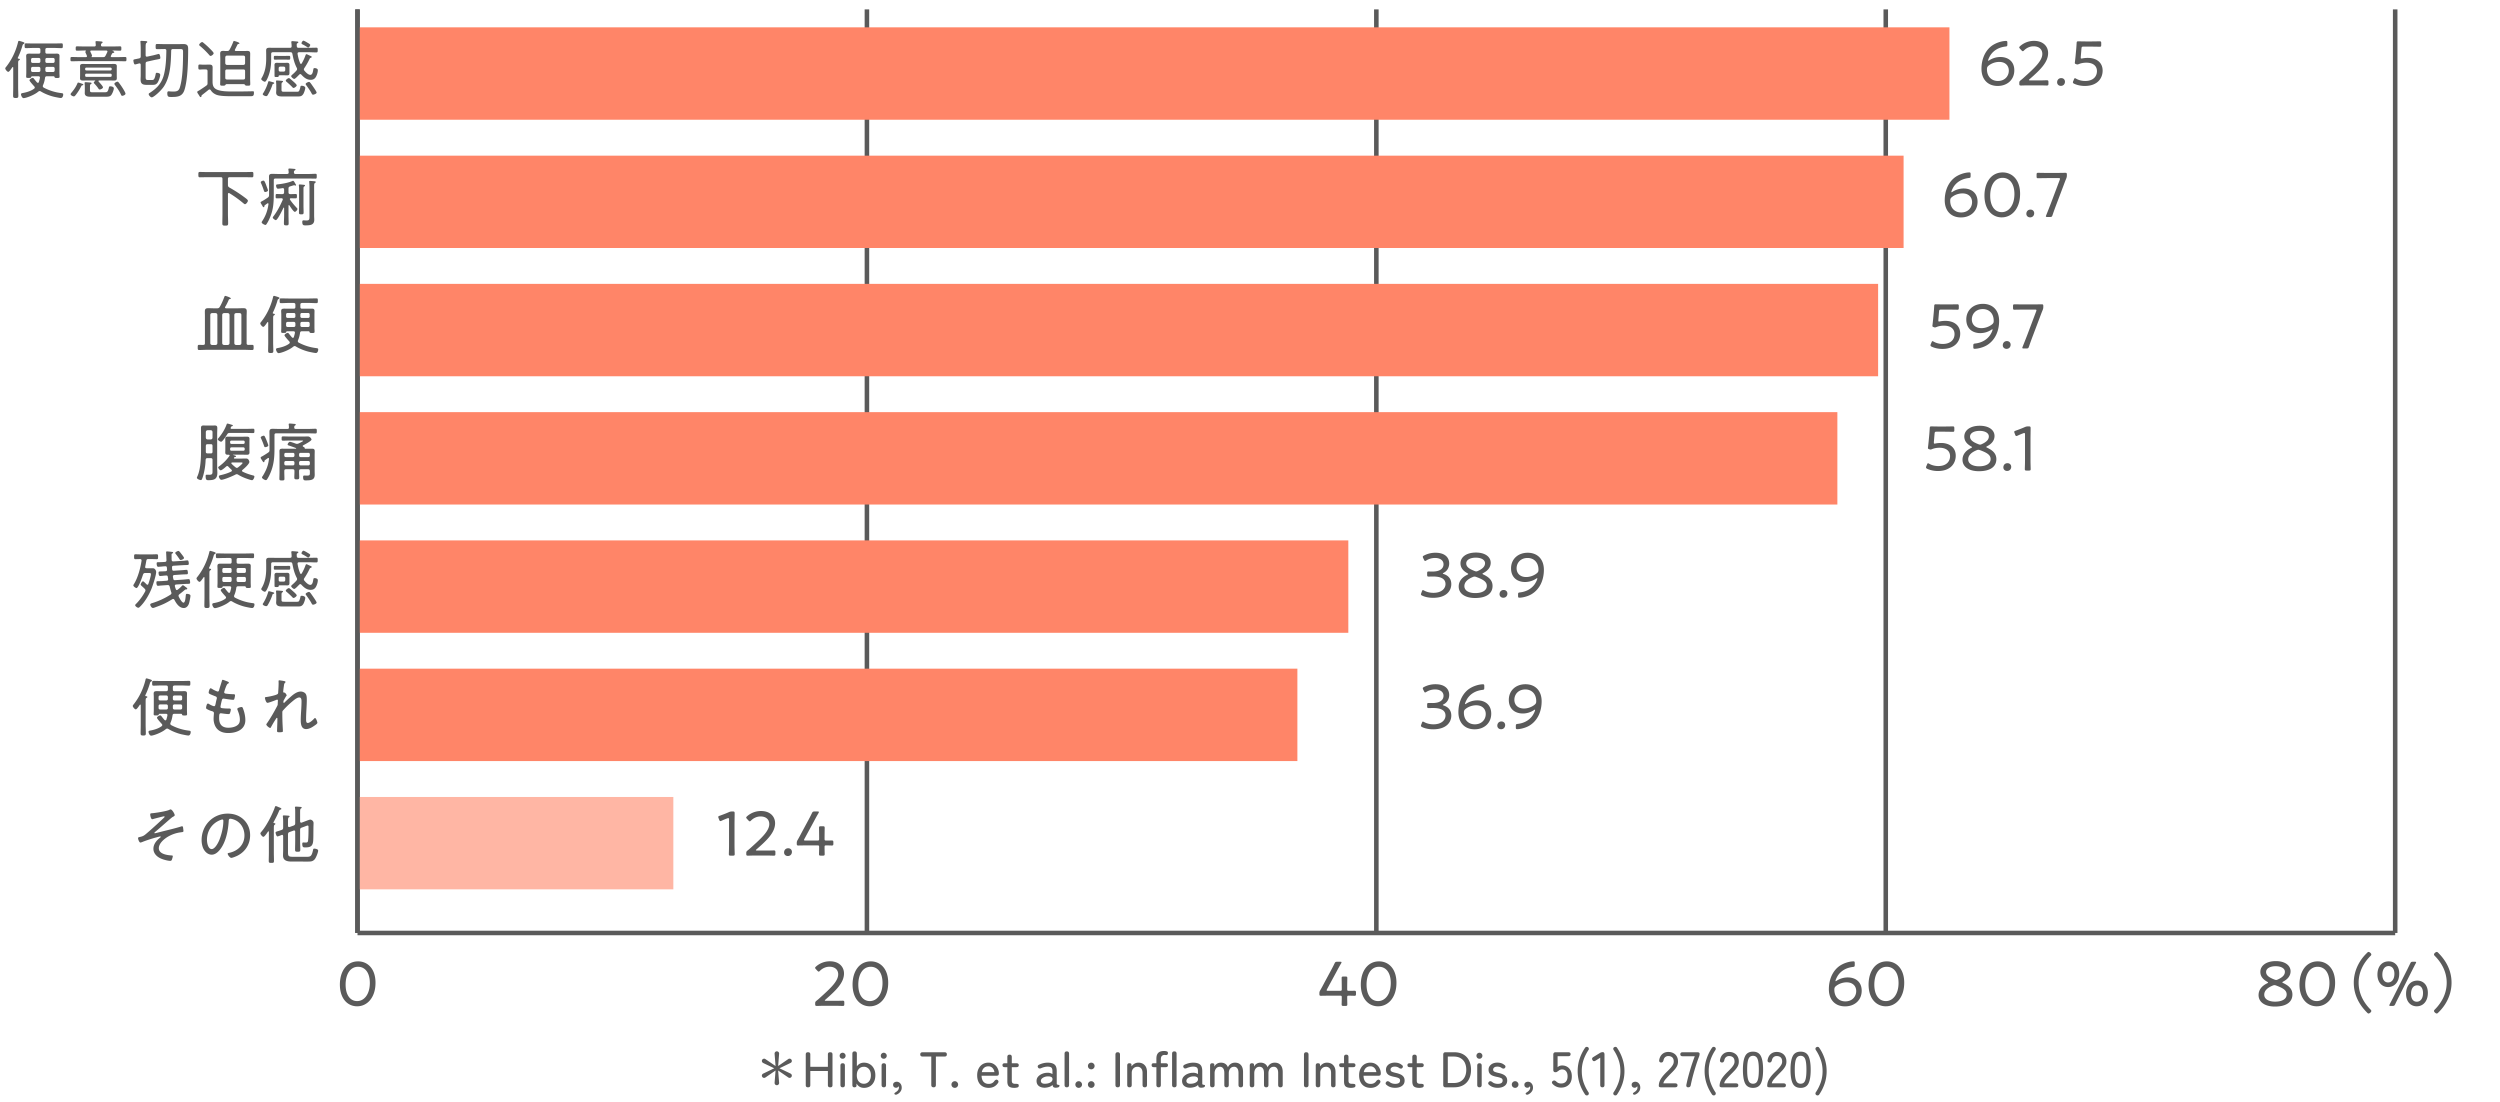 <svg xmlns="http://www.w3.org/2000/svg" fill="none" viewBox="0 0 549 242"><path fill="#5A5A5A" d="M170.597 238.311a.493.493 0 0 1-.363-.154.515.515 0 0 1-.132-.396l.209-2.673-2.211 1.518c-.132.088-.268.118-.407.088a.5.5 0 0 1-.319-.242.446.446 0 0 1-.044-.385.495.495 0 0 1 .275-.308l2.42-1.166-2.42-1.155a.533.533 0 0 1-.275-.308.468.468 0 0 1 .044-.396.47.47 0 0 1 .319-.231.46.46 0 0 1 .396.077l2.222 1.518-.209-2.684a.502.502 0 0 1 .132-.385.475.475 0 0 1 .363-.154c.146 0 .267.052.363.154a.46.46 0 0 1 .132.385l-.209 2.684 2.211-1.518a.47.47 0 0 1 .407-.088.512.512 0 0 1 .319.242.471.471 0 0 1 .044.396.46.46 0 0 1-.275.297l-2.42 1.166 2.42 1.155c.146.074.238.18.275.319a.45.45 0 0 1-.044.385.506.506 0 0 1-.319.242c-.14.03-.272 0-.396-.088l-2.222-1.518.209 2.673a.474.474 0 0 1-.132.396.475.475 0 0 1-.363.154Zm6.82.462c-.316 0-.473-.161-.473-.484v-6.732c0-.322.157-.484.473-.484h.055c.315 0 .473.162.473.484v2.706h3.861v-2.706c0-.322.157-.484.473-.484h.066c.315 0 .473.162.473.484v6.732c0 .323-.158.484-.473.484h-.066c-.316 0-.473-.161-.473-.484v-3.091h-3.861v3.091c0 .323-.158.484-.473.484h-.055Zm7.639 0c-.33 0-.495-.176-.495-.528v-4.235c0-.344.165-.517.495-.517.323 0 .484.173.484.517v4.235c0 .352-.161.528-.484.528Zm-.011-6.27a.664.664 0 0 1-.473-.187.667.667 0 0 1-.187-.473c0-.183.063-.337.187-.462a.646.646 0 0 1 .473-.198c.176 0 .327.066.451.198a.611.611 0 0 1 .198.462.644.644 0 0 1-.198.473.612.612 0 0 1-.451.187Zm4.685 6.391c-.711 0-1.257-.315-1.639-.946v.429c0 .14-.044.242-.132.308a.6.6 0 0 1-.341.088c-.293 0-.44-.176-.44-.528v-6.842c0-.344.165-.517.495-.517.33 0 .495.173.495.517v2.761a1.94 1.94 0 0 1 .671-.594c.264-.139.561-.209.891-.209.484 0 .913.114 1.287.341.374.22.668.539.88.957.22.411.33.902.33 1.474 0 .565-.11 1.056-.33 1.474-.212.411-.506.73-.88.957a2.49 2.49 0 0 1-1.287.33Zm-.033-.902c.448 0 .818-.165 1.111-.495.294-.33.44-.784.44-1.364 0-.586-.146-1.045-.44-1.375a1.421 1.421 0 0 0-1.111-.495c-.447 0-.817.165-1.111.495-.286.33-.429.789-.429 1.375 0 .58.143 1.034.429 1.364.294.33.664.495 1.111.495Zm4.394.781c-.33 0-.495-.176-.495-.528v-4.235c0-.344.165-.517.495-.517.322 0 .484.173.484.517v4.235c0 .352-.162.528-.484.528Zm-.011-6.27a.662.662 0 0 1-.473-.187.662.662 0 0 1-.187-.473c0-.183.062-.337.187-.462a.644.644 0 0 1 .473-.198c.176 0 .326.066.451.198a.611.611 0 0 1 .198.462.644.644 0 0 1-.198.473.614.614 0 0 1-.451.187Zm2.947 7.81c-.14.074-.261.099-.363.077a.317.317 0 0 1-.231-.132c-.044-.08-.033-.157.033-.231.073-.066.179-.146.319-.242.19-.117.341-.26.451-.429a.917.917 0 0 0 .11-.836.644.644 0 0 1-.561.352.684.684 0 0 1-.473-.176c-.125-.117-.187-.278-.187-.484 0-.205.073-.363.22-.473a.874.874 0 0 1 .528-.187.983.983 0 0 1 .814.352c.22.242.33.558.33.946 0 .33-.092.616-.275.858-.176.25-.415.451-.715.605Zm8-1.54c-.344 0-.517-.176-.517-.528v-6.226h-1.892c-.352 0-.528-.157-.528-.473 0-.315.176-.473.528-.473h4.796c.345 0 .517.158.517.473 0 .316-.172.473-.517.473h-1.892v6.226c0 .352-.165.528-.495.528Zm4.65.121a.738.738 0 0 1-.528-.209.726.726 0 0 1-.209-.517c0-.205.07-.377.209-.517a.724.724 0 0 1 .528-.22c.198 0 .367.074.506.22.147.14.22.312.22.517a.705.705 0 0 1-.22.517.686.686 0 0 1-.506.209Zm7.439 0c-.499 0-.939-.106-1.32-.319a2.184 2.184 0 0 1-.891-.935c-.213-.418-.319-.92-.319-1.507 0-.564.106-1.052.319-1.463.212-.418.502-.74.869-.968a2.431 2.431 0 0 1 1.287-.341c.484 0 .894.118 1.232.352.344.228.605.521.781.88.183.36.275.73.275 1.111 0 .213-.044.356-.132.429-.088.066-.217.099-.385.099h-3.278c.014.587.161 1.034.44 1.342.286.301.663.451 1.133.451.557 0 .979-.223 1.265-.671a.902.902 0 0 1 .33-.242c.102-.044.212-.025.33.055a.424.424 0 0 1 .209.308c.022.125-.026.261-.143.407a2.333 2.333 0 0 1-.869.77 2.54 2.54 0 0 1-1.133.242Zm-1.507-3.454h2.772c-.059-.381-.206-.689-.44-.924a1.211 1.211 0 0 0-.891-.352c-.382 0-.697.11-.946.33-.25.213-.415.528-.495.946Zm7.122 3.454c-.499 0-.876-.095-1.133-.286-.257-.198-.385-.572-.385-1.122v-3.135h-.55c-.345 0-.517-.143-.517-.429 0-.146.037-.253.11-.319.081-.073.216-.11.407-.11h.55v-1.375c0-.344.165-.517.495-.517.323 0 .484.173.484.517v1.375h1.012c.345 0 .517.143.517.429 0 .286-.172.429-.517.429h-1.012v2.926c0 .286.062.481.187.583.132.096.326.143.583.143h.066c.198 0 .363.019.495.055.132.03.198.143.198.341 0 .22-.103.356-.308.407a2.391 2.391 0 0 1-.682.088Zm6.744-.033c-.535.015-.979-.106-1.331-.363-.344-.264-.517-.641-.517-1.133 0-.359.114-.671.341-.935.235-.264.532-.469.891-.616a2.903 2.903 0 0 1 1.133-.231c.228-.014.437.008.627.066.191.052.356.129.495.231v-.66c0-.41-.088-.678-.264-.803-.168-.124-.432-.187-.792-.187-.227 0-.469.033-.726.099-.249.059-.484.14-.704.242a.82.82 0 0 1-.396.066.422.422 0 0 1-.275-.209c-.073-.124-.091-.242-.055-.352.044-.117.143-.209.297-.275.272-.132.569-.238.891-.319.33-.08.653-.121.968-.121.675 0 1.177.136 1.507.407.33.264.495.748.495 1.452v2.651c0 .118.008.195.022.231.022.03.07.055.143.077.088.03.184.055.286.077.103.015.154.052.154.11 0 .242-.124.389-.374.44a1.979 1.979 0 0 1-.44.055c-.234 0-.403-.044-.506-.132-.102-.088-.172-.245-.209-.473a1.805 1.805 0 0 1-.748.44 3.51 3.51 0 0 1-.913.165Zm.011-.869c.308-.007.587-.051.836-.132.257-.088.459-.209.605-.363a.74.74 0 0 0 .198-.572.493.493 0 0 0-.319-.44c-.19-.088-.436-.124-.737-.11-.271.008-.52.059-.748.154-.227.088-.41.206-.55.352a.722.722 0 0 0-.198.495.566.566 0 0 0 .253.473c.162.103.382.151.66.143Zm4.787.781c-.33 0-.495-.176-.495-.528v-6.842c0-.344.165-.517.495-.517.33 0 .495.173.495.517v6.842c0 .352-.165.528-.495.528Zm2.614.121a.738.738 0 0 1-.528-.209.726.726 0 0 1-.209-.517c0-.205.07-.377.209-.517a.724.724 0 0 1 .528-.22c.198 0 .367.074.506.22.147.14.22.312.22.517a.705.705 0 0 1-.22.517.686.686 0 0 1-.506.209Zm2.761-4.07a.734.734 0 0 1-.528-.209.734.734 0 0 1-.209-.528c0-.205.069-.377.209-.517a.739.739 0 0 1 .528-.209c.198 0 .366.07.506.209.146.14.22.312.22.517a.72.72 0 0 1-.22.528.688.688 0 0 1-.506.209Zm0 4.07a.734.734 0 0 1-.528-.209.722.722 0 0 1-.209-.517c0-.205.069-.377.209-.517a.72.72 0 0 1 .528-.22c.198 0 .366.074.506.22.146.14.22.312.22.517a.71.71 0 0 1-.22.517.688.688 0 0 1-.506.209Zm5.799-.121c-.33 0-.495-.176-.495-.528v-6.644c0-.352.165-.528.495-.528.338 0 .506.176.506.528v6.644c0 .352-.168.528-.506.528Zm2.587 0c-.33 0-.495-.176-.495-.528v-4.235c0-.344.15-.517.451-.517.308 0 .465.088.473.264l.022.418c.154-.22.359-.41.616-.572.264-.161.564-.242.902-.242.557 0 1.008.18 1.353.539.352.352.528.866.528 1.54v2.805c0 .352-.165.528-.495.528-.323 0-.484-.176-.484-.528v-2.596c0-.462-.103-.806-.308-1.034a1.02 1.02 0 0 0-.803-.352c-.374 0-.679.125-.913.374-.235.242-.352.569-.352.979v2.629c0 .352-.165.528-.495.528Zm6.405 0c-.33 0-.495-.176-.495-.528v-3.894h-.528c-.345 0-.517-.143-.517-.429 0-.286.128-.429.385-.429h.66v-.99c0-.432.069-.773.209-1.023.139-.249.333-.425.583-.528.249-.102.539-.154.869-.154.256 0 .465.03.627.088.168.052.253.18.253.385a.523.523 0 0 1-.11.308c-.066.081-.18.118-.341.11a1.235 1.235 0 0 0-.165-.011 1.151 1.151 0 0 0-.154-.011.767.767 0 0 0-.583.231c-.14.154-.209.389-.209.704v.891h1.034c.352 0 .528.143.528.429 0 .286-.173.429-.517.429h-1.045v3.894c0 .352-.162.528-.484.528Zm3.445 0c-.33 0-.495-.176-.495-.528v-6.842c0-.344.165-.517.495-.517.33 0 .495.173.495.517v6.842c0 .352-.165.528-.495.528Zm3.549.088c-.535.015-.979-.106-1.331-.363-.344-.264-.517-.641-.517-1.133 0-.359.114-.671.341-.935.235-.264.532-.469.891-.616a2.903 2.903 0 0 1 1.133-.231c.228-.014.437.008.627.066.191.052.356.129.495.231v-.66c0-.41-.088-.678-.264-.803-.168-.124-.432-.187-.792-.187-.227 0-.469.033-.726.099-.249.059-.484.14-.704.242a.82.82 0 0 1-.396.066.422.422 0 0 1-.275-.209c-.073-.124-.091-.242-.055-.352.044-.117.143-.209.297-.275.272-.132.569-.238.891-.319.33-.08.653-.121.968-.121.675 0 1.177.136 1.507.407.33.264.495.748.495 1.452v2.651c0 .118.008.195.022.231.022.03.07.055.143.077.088.03.184.055.286.077.103.015.154.052.154.11 0 .242-.124.389-.374.44a1.979 1.979 0 0 1-.44.055c-.234 0-.403-.044-.506-.132-.102-.088-.172-.245-.209-.473a1.805 1.805 0 0 1-.748.44 3.51 3.51 0 0 1-.913.165Zm.011-.869c.308-.007.587-.051.836-.132.257-.088.459-.209.605-.363a.74.74 0 0 0 .198-.572.493.493 0 0 0-.319-.44c-.19-.088-.436-.124-.737-.11-.271.008-.52.059-.748.154-.227.088-.41.206-.55.352a.722.722 0 0 0-.198.495.566.566 0 0 0 .253.473c.162.103.382.151.66.143Zm4.787.781c-.33 0-.495-.176-.495-.528v-4.235c0-.344.15-.517.451-.517.293 0 .451.088.473.264l.022.462c.117-.249.301-.454.55-.616.257-.161.55-.242.88-.242.381 0 .704.088.968.264.264.176.455.426.572.748a1.79 1.79 0 0 1 .594-.726c.271-.19.598-.286.979-.286.535 0 .961.176 1.276.528.315.352.473.866.473 1.54v2.816c0 .352-.165.528-.495.528-.337 0-.506-.176-.506-.528v-2.618c0-.462-.088-.803-.264-1.023a.828.828 0 0 0-.704-.341c-.359 0-.645.132-.858.396-.205.264-.308.602-.308 1.012v2.574c0 .352-.161.528-.484.528-.33 0-.495-.176-.495-.528v-2.618c0-.462-.088-.803-.264-1.023a.857.857 0 0 0-.715-.341c-.359 0-.642.136-.847.407-.205.264-.308.594-.308.99v2.585c0 .352-.165.528-.495.528Zm8.712 0c-.33 0-.495-.176-.495-.528v-4.235c0-.344.15-.517.451-.517.293 0 .451.088.473.264l.022.462c.117-.249.301-.454.55-.616.257-.161.55-.242.88-.242.381 0 .704.088.968.264.264.176.455.426.572.748a1.79 1.79 0 0 1 .594-.726c.271-.19.598-.286.979-.286.535 0 .961.176 1.276.528.315.352.473.866.473 1.54v2.816c0 .352-.165.528-.495.528-.337 0-.506-.176-.506-.528v-2.618c0-.462-.088-.803-.264-1.023a.828.828 0 0 0-.704-.341c-.359 0-.645.132-.858.396-.205.264-.308.602-.308 1.012v2.574c0 .352-.161.528-.484.528-.33 0-.495-.176-.495-.528v-2.618c0-.462-.088-.803-.264-1.023a.857.857 0 0 0-.715-.341c-.359 0-.642.136-.847.407-.205.264-.308.594-.308.99v2.585c0 .352-.165.528-.495.528Zm11.905 0c-.33 0-.495-.176-.495-.528v-6.644c0-.352.165-.528.495-.528.337 0 .506.176.506.528v6.644c0 .352-.169.528-.506.528Zm2.586 0c-.33 0-.495-.176-.495-.528v-4.235c0-.344.15-.517.451-.517.308 0 .466.088.473.264l.022.418c.154-.22.359-.41.616-.572.264-.161.565-.242.902-.242.557 0 1.008.18 1.353.539.352.352.528.866.528 1.54v2.805c0 .352-.165.528-.495.528-.323 0-.484-.176-.484-.528v-2.596c0-.462-.103-.806-.308-1.034a1.018 1.018 0 0 0-.803-.352c-.374 0-.678.125-.913.374-.235.242-.352.569-.352.979v2.629c0 .352-.165.528-.495.528Zm7.235.121c-.498 0-.876-.095-1.133-.286-.256-.198-.385-.572-.385-1.122v-3.135h-.55c-.344 0-.517-.143-.517-.429 0-.146.037-.253.11-.319.081-.073.217-.11.407-.11h.55v-1.375c0-.344.165-.517.495-.517.323 0 .484.173.484.517v1.375h1.012c.345 0 .517.143.517.429 0 .286-.172.429-.517.429h-1.012v2.926c0 .286.063.481.187.583.132.096.327.143.583.143h.066c.198 0 .363.019.495.055.132.03.198.143.198.341 0 .22-.102.356-.308.407a2.391 2.391 0 0 1-.682.088Zm4.322 0c-.499 0-.939-.106-1.32-.319a2.184 2.184 0 0 1-.891-.935c-.213-.418-.319-.92-.319-1.507 0-.564.106-1.052.319-1.463.212-.418.502-.74.869-.968a2.431 2.431 0 0 1 1.287-.341c.484 0 .894.118 1.232.352.344.228.605.521.781.88.183.36.275.73.275 1.111 0 .213-.044.356-.132.429-.088.066-.217.099-.385.099h-3.278c.014.587.161 1.034.44 1.342.286.301.663.451 1.133.451.557 0 .979-.223 1.265-.671a.902.902 0 0 1 .33-.242c.102-.044.212-.025.33.055a.424.424 0 0 1 .209.308c.022.125-.026.261-.143.407a2.333 2.333 0 0 1-.869.77 2.54 2.54 0 0 1-1.133.242Zm-1.507-3.454h2.772c-.059-.381-.206-.689-.44-.924a1.211 1.211 0 0 0-.891-.352c-.382 0-.697.11-.946.33-.25.213-.415.528-.495.946Zm6.869 3.443c-.748 0-1.364-.209-1.848-.627-.139-.102-.213-.216-.22-.341 0-.124.051-.238.154-.341.103-.102.209-.15.319-.143a.79.79 0 0 1 .374.154c.33.286.752.429 1.265.429.323 0 .579-.058.77-.176.191-.117.286-.311.286-.583a.51.51 0 0 0-.297-.484c-.198-.11-.55-.212-1.056-.308a4.727 4.727 0 0 1-.891-.264 1.473 1.473 0 0 1-.616-.473c-.154-.212-.231-.487-.231-.825 0-.322.088-.597.264-.825.176-.234.407-.414.693-.539a2.46 2.46 0 0 1 .968-.187c.638 0 1.151.169 1.54.506.147.088.227.195.242.319.022.118-.015.228-.11.33-.095.118-.198.173-.308.165a1.027 1.027 0 0 1-.385-.121c-.242-.212-.565-.319-.968-.319-.315 0-.55.066-.704.198a.563.563 0 0 0-.231.451c0 .206.088.356.264.451.176.096.495.195.957.297.367.081.689.187.968.319.286.132.506.305.66.517.161.213.242.488.242.825 0 .506-.194.899-.583 1.177-.381.279-.887.418-1.518.418Zm5.312.011c-.498 0-.876-.095-1.133-.286-.256-.198-.385-.572-.385-1.122v-3.135h-.55c-.344 0-.517-.143-.517-.429 0-.146.037-.253.11-.319.081-.073.217-.11.407-.11h.55v-1.375c0-.344.165-.517.495-.517.323 0 .484.173.484.517v1.375h1.012c.345 0 .517.143.517.429 0 .286-.172.429-.517.429h-1.012v2.926c0 .286.063.481.187.583.132.096.327.143.583.143h.066c.198 0 .363.019.495.055.132.03.198.143.198.341 0 .22-.102.356-.308.407a2.391 2.391 0 0 1-.682.088Zm5.788-.121c-.345 0-.517-.176-.517-.528v-6.644c0-.352.172-.528.517-.528h1.848c.807 0 1.485.158 2.035.473.557.316.979.763 1.265 1.342.293.572.44 1.251.44 2.035 0 .778-.147 1.456-.44 2.035a3.063 3.063 0 0 1-1.265 1.342c-.55.316-1.228.473-2.035.473h-1.848Zm.484-.946h1.298c.616 0 1.126-.121 1.529-.363.411-.249.719-.59.924-1.023.205-.44.308-.946.308-1.518 0-.579-.103-1.085-.308-1.518a2.286 2.286 0 0 0-.924-1.012c-.403-.249-.913-.374-1.529-.374h-1.298v5.808Zm6.961.946c-.33 0-.495-.176-.495-.528v-4.235c0-.344.165-.517.495-.517.323 0 .484.173.484.517v4.235c0 .352-.161.528-.484.528Zm-.011-6.27a.664.664 0 0 1-.473-.187.667.667 0 0 1-.187-.473c0-.183.063-.337.187-.462a.646.646 0 0 1 .473-.198c.176 0 .327.066.451.198a.611.611 0 0 1 .198.462.644.644 0 0 1-.198.473.612.612 0 0 1-.451.187Zm3.992 6.38c-.748 0-1.364-.209-1.848-.627-.139-.102-.212-.216-.22-.341 0-.124.052-.238.154-.341.103-.102.209-.15.319-.143a.79.79 0 0 1 .374.154c.33.286.752.429 1.265.429.323 0 .58-.058.77-.176.191-.117.286-.311.286-.583a.51.51 0 0 0-.297-.484c-.198-.11-.55-.212-1.056-.308a4.727 4.727 0 0 1-.891-.264 1.48 1.48 0 0 1-.616-.473c-.154-.212-.231-.487-.231-.825 0-.322.088-.597.264-.825.176-.234.407-.414.693-.539.294-.124.616-.187.968-.187.638 0 1.152.169 1.54.506.147.088.228.195.242.319.022.118-.014.228-.11.33-.095.118-.198.173-.308.165a1.027 1.027 0 0 1-.385-.121c-.242-.212-.564-.319-.968-.319-.315 0-.55.066-.704.198a.563.563 0 0 0-.231.451c0 .206.088.356.264.451.176.096.495.195.957.297.367.081.69.187.968.319.286.132.506.305.66.517.162.213.242.488.242.825 0 .506-.194.899-.583 1.177-.381.279-.887.418-1.518.418Zm3.85.011a.734.734 0 0 1-.528-.209.722.722 0 0 1-.209-.517c0-.205.069-.377.209-.517a.72.72 0 0 1 .528-.22c.198 0 .366.074.506.22.146.14.22.312.22.517a.71.71 0 0 1-.22.517.688.688 0 0 1-.506.209Zm2.926 1.419c-.14.074-.261.099-.363.077a.317.317 0 0 1-.231-.132c-.044-.08-.033-.157.033-.231.073-.066.179-.146.319-.242.19-.117.341-.26.451-.429a.917.917 0 0 0 .11-.836.644.644 0 0 1-.561.352.684.684 0 0 1-.473-.176c-.125-.117-.187-.278-.187-.484 0-.205.073-.363.22-.473a.874.874 0 0 1 .528-.187.983.983 0 0 1 .814.352c.22.242.33.558.33.946 0 .33-.092.616-.275.858-.176.25-.415.451-.715.605Zm7.142-1.474a2.493 2.493 0 0 1-1.826-.792c-.124-.124-.179-.249-.165-.374a.43.43 0 0 1 .22-.308c.125-.08.242-.106.352-.077.11.022.228.085.352.187a1.42 1.42 0 0 0 1.067.462c.47 0 .825-.135 1.067-.407.25-.278.374-.667.374-1.166 0-.484-.11-.858-.33-1.122-.212-.264-.509-.396-.891-.396a1.09 1.09 0 0 0-.451.099 1.062 1.062 0 0 0-.341.22c-.117.074-.22.143-.308.209a.58.58 0 0 1-.33.088c-.322 0-.484-.172-.484-.517v-3.344c0-.352.176-.528.528-.528h2.75c.345 0 .517.143.517.429 0 .294-.172.44-.517.44h-2.332v2.409a1.45 1.45 0 0 1 .979-.374c.411 0 .778.092 1.1.275.323.184.576.455.759.814.191.352.286.785.286 1.298 0 .8-.22 1.412-.66 1.837-.432.426-1.004.638-1.716.638Zm5.926 1.639a.436.436 0 0 1-.352.066.46.46 0 0 1-.297-.209 9.614 9.614 0 0 1-1.188-2.398 8.6 8.6 0 0 1-.429-2.717c0-.938.143-1.84.429-2.706a9.584 9.584 0 0 1 1.188-2.409.464.464 0 0 1 .297-.209.482.482 0 0 1 .352.077.344.344 0 0 1 .176.275.439.439 0 0 1-.066.33 9.413 9.413 0 0 0-1.089 2.189 7.533 7.533 0 0 0-.385 2.453c0 .888.129 1.709.385 2.464.257.748.62 1.478 1.089 2.189.066.096.088.202.066.319a.372.372 0 0 1-.176.286Zm3.163-1.705c-.315 0-.473-.176-.473-.528v-5.973l-1.012.638c-.3.198-.528.162-.682-.11-.176-.271-.113-.498.187-.682l1.43-.88c.198-.124.411-.187.638-.187.25 0 .374.176.374.528v6.666c0 .352-.154.528-.462.528Zm2.59 1.705a.4.4 0 0 1-.198-.286.45.45 0 0 1 .077-.319 9.611 9.611 0 0 0 1.089-2.189 7.416 7.416 0 0 0 .396-2.464c0-.887-.132-1.705-.396-2.453a9.335 9.335 0 0 0-1.089-2.189.485.485 0 0 1-.077-.33.37.37 0 0 1 .198-.275.484.484 0 0 1 .352-.077.424.424 0 0 1 .286.209 9.584 9.584 0 0 1 1.188 2.409c.286.866.429 1.768.429 2.706a8.6 8.6 0 0 1-.429 2.717 9.614 9.614 0 0 1-1.188 2.398.42.42 0 0 1-.286.209.437.437 0 0 1-.352-.066Zm4.736-.165c-.139.074-.26.099-.363.077a.317.317 0 0 1-.231-.132c-.044-.08-.033-.157.033-.231.073-.066.18-.146.319-.242.191-.117.341-.26.451-.429a.917.917 0 0 0 .11-.836.63.63 0 0 1-.231.253.601.601 0 0 1-.33.099.685.685 0 0 1-.473-.176c-.125-.117-.187-.278-.187-.484 0-.205.073-.363.22-.473a.879.879 0 0 1 .528-.187.982.982 0 0 1 .814.352c.22.242.33.558.33.946 0 .33-.092.616-.275.858-.176.25-.414.451-.715.605Zm5.592-1.54c-.352 0-.528-.102-.528-.308 0-.542.154-1.063.462-1.562.315-.498.77-1.03 1.364-1.595.249-.242.48-.48.693-.715.22-.242.399-.48.539-.715a1.44 1.44 0 0 0 .22-.682c.014-.432-.085-.755-.297-.968-.213-.212-.514-.319-.902-.319a.995.995 0 0 0-.682.242c-.184.154-.305.378-.363.671a.988.988 0 0 1-.176.374c-.074.088-.187.132-.341.132a.453.453 0 0 1-.352-.143c-.081-.102-.107-.242-.077-.418.095-.542.319-.971.671-1.287.359-.315.799-.473 1.32-.473.425 0 .799.088 1.122.264.33.169.583.418.759.748.183.33.267.73.253 1.199a2.123 2.123 0 0 1-.253.968c-.162.294-.371.58-.627.858a23.63 23.63 0 0 1-.858.88c-.352.36-.675.708-.968 1.045-.286.33-.455.642-.506.935h2.574c.352 0 .528.143.528.429 0 .294-.176.44-.528.44h-3.047Zm5.921 0c-.154 0-.268-.047-.341-.143-.066-.102-.085-.242-.055-.418.088-.432.198-.916.33-1.452.139-.542.293-1.1.462-1.672.168-.579.344-1.136.528-1.672.183-.542.359-1.03.528-1.463h-2.651c-.352 0-.528-.146-.528-.44 0-.293.176-.44.528-.44h3.19c.344 0 .517.11.517.33 0 .213-.041.426-.121.638-.162.411-.334.888-.517 1.43a50.17 50.17 0 0 0-.979 3.366 40.395 40.395 0 0 0-.33 1.463c-.052.316-.239.473-.561.473Zm5.874 1.705a.436.436 0 0 1-.352.066.46.46 0 0 1-.297-.209 9.614 9.614 0 0 1-1.188-2.398 8.6 8.6 0 0 1-.429-2.717c0-.938.143-1.84.429-2.706a9.584 9.584 0 0 1 1.188-2.409.464.464 0 0 1 .297-.209.482.482 0 0 1 .352.077.344.344 0 0 1 .176.275.439.439 0 0 1-.066.33 9.413 9.413 0 0 0-1.089 2.189 7.533 7.533 0 0 0-.385 2.453c0 .888.129 1.709.385 2.464.257.748.62 1.478 1.089 2.189a.408.408 0 0 1 .066.319.372.372 0 0 1-.176.286Zm1.557-1.705c-.352 0-.528-.102-.528-.308 0-.542.154-1.063.462-1.562.316-.498.77-1.03 1.364-1.595.25-.242.481-.48.693-.715.22-.242.4-.48.539-.715.14-.234.213-.462.22-.682.015-.432-.084-.755-.297-.968-.212-.212-.513-.319-.902-.319a.999.999 0 0 0-.682.242c-.183.154-.304.378-.363.671a.973.973 0 0 1-.176.374c-.073.088-.187.132-.341.132a.455.455 0 0 1-.352-.143c-.08-.102-.106-.242-.077-.418.096-.542.319-.971.671-1.287.36-.315.8-.473 1.32-.473.426 0 .8.088 1.122.264.33.169.583.418.759.748.184.33.268.73.253 1.199a2.098 2.098 0 0 1-.253.968c-.161.294-.37.58-.627.858-.256.279-.542.572-.858.88-.352.36-.674.708-.968 1.045-.286.33-.454.642-.506.935h2.574c.352 0 .528.143.528.429 0 .294-.176.44-.528.44h-3.047Zm6.812.121c-.836 0-1.415-.326-1.738-.979-.322-.652-.484-1.65-.484-2.992s.162-2.339.484-2.992c.323-.66.902-.99 1.738-.99.829 0 1.405.33 1.727.99.323.653.484 1.65.484 2.992s-.161 2.34-.484 2.992c-.322.653-.898.979-1.727.979Zm0-.913c.308 0 .554-.091.737-.275.191-.19.327-.509.407-.957.088-.447.132-1.056.132-1.826 0-.777-.044-1.389-.132-1.837-.08-.447-.216-.762-.407-.946-.183-.19-.429-.286-.737-.286-.3 0-.546.096-.737.286-.19.184-.33.499-.418.946-.088.448-.132 1.06-.132 1.837 0 .77.044 1.379.132 1.826.088.448.228.767.418.957.191.184.437.275.737.275Zm3.641.792c-.352 0-.528-.102-.528-.308 0-.542.154-1.063.462-1.562.315-.498.77-1.03 1.364-1.595.249-.242.48-.48.693-.715.22-.242.399-.48.539-.715a1.44 1.44 0 0 0 .22-.682c.014-.432-.085-.755-.297-.968-.213-.212-.514-.319-.902-.319a.995.995 0 0 0-.682.242c-.184.154-.305.378-.363.671a.988.988 0 0 1-.176.374c-.074.088-.187.132-.341.132a.453.453 0 0 1-.352-.143c-.081-.102-.107-.242-.077-.418.095-.542.319-.971.671-1.287.359-.315.799-.473 1.32-.473.425 0 .799.088 1.122.264.33.169.583.418.759.748.183.33.267.73.253 1.199a2.123 2.123 0 0 1-.253.968c-.162.294-.371.58-.627.858a23.63 23.63 0 0 1-.858.88c-.352.36-.675.708-.968 1.045-.286.33-.455.642-.506.935h2.574c.352 0 .528.143.528.429 0 .294-.176.44-.528.44h-3.047Zm6.811.121c-.836 0-1.415-.326-1.738-.979-.322-.652-.484-1.65-.484-2.992s.162-2.339.484-2.992c.323-.66.902-.99 1.738-.99.829 0 1.405.33 1.727.99.323.653.484 1.65.484 2.992s-.161 2.34-.484 2.992c-.322.653-.898.979-1.727.979Zm0-.913c.308 0 .554-.091.737-.275.191-.19.327-.509.407-.957.088-.447.132-1.056.132-1.826 0-.777-.044-1.389-.132-1.837-.08-.447-.216-.762-.407-.946-.183-.19-.429-.286-.737-.286-.3 0-.546.096-.737.286-.19.184-.33.499-.418.946-.088.448-.132 1.06-.132 1.837 0 .77.044 1.379.132 1.826.088.448.228.767.418.957.191.184.437.275.737.275Zm3.454 2.497a.4.4 0 0 1-.198-.286.445.445 0 0 1 .077-.319 9.694 9.694 0 0 0 1.089-2.189 7.416 7.416 0 0 0 .396-2.464c0-.887-.132-1.705-.396-2.453a9.413 9.413 0 0 0-1.089-2.189.48.48 0 0 1-.077-.33.37.37 0 0 1 .198-.275.482.482 0 0 1 .352-.077.428.428 0 0 1 .286.209 9.584 9.584 0 0 1 1.188 2.409c.286.866.429 1.768.429 2.706a8.6 8.6 0 0 1-.429 2.717 9.614 9.614 0 0 1-1.188 2.398.425.425 0 0 1-.286.209.436.436 0 0 1-.352-.066ZM4.024 12.882c.126.014.336.028.336.182 0 .098-.112.14-.196.196-.168.098-.182.238-.182.826v5.124c0 .616.042 1.218.042 1.834 0 .406-.126.476-.574.476-.448 0-.574-.07-.574-.504 0-.602.028-1.204.028-1.806v-4.354c0-.056-.028-.126-.098-.126-.056 0-.084.028-.112.056-.504.77-.742.994-.882.994-.224 0-.658-.532-.658-.742 0-.14.126-.28.21-.378 1.232-1.568 2.072-3.346 2.562-5.264.056-.238.07-.42.252-.42.112 0 .686.182.952.28.084.028.238.098.238.21 0 .098-.084.14-.154.182-.21.098-.238.196-.308.448-.266.896-.588 1.75-.994 2.576-.014.028-.014.042-.014.07 0 .084.056.126.126.14Zm5.936 2.156v.434c0 .196.14.336.336.336h1.372c.196 0 .336-.14.336-.336v-.434c0-.21-.14-.35-.336-.35h-1.372c-.196 0-.336.14-.336.35Zm-1.428-.35H7.174c-.21 0-.35.14-.35.35v.434c0 .196.14.336.35.336h1.358c.196 0 .336-.14.336-.336v-.434c0-.21-.14-.35-.336-.35Zm1.764-.868h1.372c.196 0 .336-.14.336-.336v-.406c0-.21-.14-.35-.336-.35h-1.372c-.196 0-.336.14-.336.35v.406c0 .196.14.336.336.336Zm-1.428-.336v-.406c0-.21-.14-.35-.336-.35H7.174c-.21 0-.35.14-.35.35v.406c0 .196.14.336.35.336h1.358c.196 0 .336-.14.336-.336Zm-.434 3.262H7.076c-.154 0-.196.084-.238.21-.056.126-.112.154-.532.154-.42 0-.56 0-.56-.294 0-.28.028-.56.028-.854v-2.87c0-.266-.028-.518-.028-.77 0-.476.238-.546.756-.546.224 0 .49.014.812.014h1.162c.28 0 .392-.112.392-.392v-.476c0-.28-.112-.364-.392-.392H7.3c-.518 0-1.05.042-1.582.042-.294 0-.308-.14-.308-.532s.014-.518.308-.518c.532 0 1.064.028 1.582.028h4.606c.532 0 1.064-.028 1.596-.028.294 0 .294.14.294.518 0 .392-.014.532-.294.532-.532 0-1.064-.042-1.596-.042h-1.554c-.28.028-.392.112-.392.392v.476c0 .28.112.392.392.392h1.162c.322 0 .644-.014.98-.014.35 0 .574.112.574.504 0 .266-.014.532-.014.812v2.884c0 .238.028.644.028.854 0 .28-.14.294-.56.294-.378 0-.49-.028-.532-.182-.042-.126-.084-.196-.224-.196H10.31c-.252 0-.378.084-.42.35-.084.588-.21 1.092-.448 1.624a.562.562 0 0 0-.042.21c0 .154.084.224.196.308a10.937 10.937 0 0 0 3.85 1.204c.266.042.434.042.434.308 0 .294-.14.77-.518.77-.294 0-1.232-.21-1.554-.28-.924-.224-2.03-.658-2.842-1.162-.084-.042-.154-.084-.252-.084-.126 0-.224.07-.322.14-.882.756-2.702 1.414-3.206 1.414-.35 0-.574-.63-.574-.826 0-.224.224-.266.392-.294.854-.154 1.834-.448 2.52-.98.056-.056.112-.126.112-.224 0-.112-.056-.182-.126-.266-.168-.182-1.036-1.134-1.036-1.33 0-.224.504-.532.714-.532.126 0 .224.126.434.406.126.154.28.35.504.602.056.042.112.084.196.084.112 0 .168-.07.21-.168.084-.28.238-.826.238-.994 0-.21-.168-.28-.336-.28Zm9.856 1.848c0 .126-.168.14-.238.14-.098.014-.168.126-.21.21-.322.658-.798 1.4-1.26 1.974-.098.112-.21.252-.364.252-.21 0-.714-.238-.714-.49 0-.126.182-.322.336-.504.462-.574.84-1.12 1.134-1.806.042-.112.084-.238.21-.238.154 0 .7.21.882.266.098.028.224.084.224.196Zm9.268 1.974c0 .322-.602.476-.7.476-.182 0-.252-.154-.308-.294-.336-.756-.826-1.442-1.316-2.086a.497.497 0 0 1-.112-.266c0-.21.504-.462.672-.462.112 0 .182.07.252.154.294.364.56.742.812 1.134.154.238.7 1.106.7 1.344Zm-7.154-.308h2.59c.532 0 .686-.042.91-.98.042-.196.056-.322.308-.322s.784.084.784.448c0 .378-.308 1.092-.518 1.4-.28.42-.728.434-1.19.434H19.9c-.602 0-1.288-.056-1.288-.812 0-.168.014-.322.014-.49v-.854c0-.224-.014-.504-.042-.728v-.14c0-.14.084-.168.196-.168.168 0 .784.056.98.07.14.014.35.014.35.168 0 .07-.056.112-.112.154-.196.112-.238.168-.238.616v.812c0 .392.224.392.644.392Zm3.836-4.088h-5.264c-.168 0-.28.112-.28.28v.154c0 .168.112.28.28.28h5.264c.168 0 .294-.112.294-.28v-.154c0-.168-.126-.28-.294-.28Zm-5.264-.7h5.264c.168 0 .294-.112.294-.28v-.07c0-.168-.126-.28-.294-.28h-5.264c-.168 0-.28.112-.28.28v.07c0 .168.112.28.28.28Zm1.89 2.338c.028-.028.042-.042.042-.07 0-.056-.056-.07-.098-.07h-1.568c-.336 0-.658.014-.98.014-.378 0-.686-.042-.686-.504 0-.196.014-.392.014-.588V15.15c0-.21-.014-.406-.014-.602 0-.448.28-.504.658-.504.336 0 .672.014 1.008.014h4.746c.322 0 .644-.014.966-.014.392 0 .7.028.7.504 0 .196-.014.392-.014.602v1.442c0 .21.014.392.014.574 0 .448-.252.518-.644.518-.35 0-.686-.014-1.022-.014H21.79c-.084 0-.168.042-.168.14 0 .042.028.084.056.126.196.21.938.994.938 1.246 0 .238-.518.476-.714.476-.154 0-.238-.126-.308-.238a7.198 7.198 0 0 0-.826-1.008c-.07-.084-.168-.168-.168-.28 0-.14.168-.252.266-.322Zm-.728-5.404a.077.077 0 0 0-.042.07c0 .056.042.07.084.07h2.436c.28 0 .406-.042.546-.294s.28-.546.392-.798c.014-.028.042-.084.042-.126 0-.168-.126-.224-.28-.238h-3.262c-.126.014-.224.056-.224.196 0 .042.014.084.028.112.084.168.35.686.35.84 0 .07-.028.112-.07.168Zm-1.554-2.198h2.114c.224 0 .336-.084.336-.322 0-.126-.056-.546-.056-.672-.014-.154.098-.182.238-.182.196 0 .77.056.98.07.126.014.336.028.336.196 0 .098-.07.126-.182.21-.14.098-.168.21-.168.378-.014.238.112.322.336.322h2.184c.546 0 1.092-.028 1.638-.028.308 0 .308.126.308.476s0 .476-.308.476c-.518 0-1.05-.042-1.568-.042-.042.014-.056.014-.056.056 0 .028.028.042.042.042.112.056.336.14.336.28 0 .126-.126.14-.238.154-.112.014-.154.042-.224.126a8.423 8.423 0 0 0-.266.49.195.195 0 0 0-.042.126c0 .14.112.182.224.182h1.246c.56 0 1.106-.028 1.666-.028.308 0 .308.126.308.476 0 .336-.014.462-.308.462-.56 0-1.106-.028-1.666-.028H17.45c-.56 0-1.106.028-1.666.028-.308 0-.308-.112-.308-.462 0-.364 0-.476.308-.476.56 0 1.106.028 1.666.028h1.414c.126 0 .238-.056.238-.21a.264.264 0 0 0-.028-.112c-.056-.126-.112-.266-.168-.392-.098-.196-.168-.35-.168-.42s.042-.112.084-.154c.028-.028.042-.056.042-.084 0-.056-.042-.07-.084-.084h-.196c-.546 0-1.106.042-1.652.042-.294 0-.308-.126-.308-.476 0-.364.014-.476.308-.476.546 0 1.106.028 1.652.028Zm13.762 2.226 1.414-.308c.182-.042 1.022-.28 1.106-.28.28 0 .35.798.35.868 0 .21-.14.238-.588.322-.182.042-.392.07-.658.126l-1.638.364c-.266.056-.35.196-.35.462v2.87c0 .616.084.714.588.714h.714c.392 0 .644.028.882-1.19.056-.294.07-.392.266-.392.154 0 .756.056.756.434 0 .42-.322 1.33-.56 1.694-.322.476-.644.518-1.176.518h-1.204c-.924 0-1.372-.21-1.372-1.204 0-.294.028-.588.028-.868v-2.338c-.014-.154-.07-.308-.266-.308-.028 0-.07.014-.098.014-.14.042-.784.224-.882.224-.294 0-.364-.826-.364-.896 0-.182.14-.21.602-.294.182-.042.392-.084.658-.14.266-.07.35-.182.35-.448v-1.54c0-.462-.014-1.078-.056-1.54 0-.042-.014-.098-.014-.14 0-.154.098-.182.224-.182.154 0 .798.042.98.056.098.014.308.028.308.182 0 .098-.07.126-.182.21-.168.126-.182.448-.182.966v1.736c0 .168.07.322.266.322.042 0 .07-.014.098-.014Zm4.186-1.302c0-.266-.126-.364-.378-.364h-.056c-.532 0-1.05.028-1.582.028-.308 0-.336-.126-.336-.56 0-.448.014-.574.336-.574.532 0 1.05.028 1.582.028h2.954c.42 0 .84-.014 1.26-.014.98 0 1.008.56 1.008 1.134 0 2.464-.084 6.608-.798 8.904-.448 1.442-1.456 1.582-2.8 1.582-.7 0-.98.014-.98-.812 0-.196.028-.434.28-.434.07 0 .252.014.322.028.224.014.49.028.7.028.742 0 1.204-.112 1.442-.868.672-2.086.714-5.586.714-7.812 0-.602-.098-.658-.756-.658h-1.442c-.28 0-.406.112-.406.392-.07 2.604-.14 5.67-1.652 7.896-.672.98-2.212 2.324-2.618 2.324-.252 0-.672-.448-.672-.714 0-.14.14-.21.336-.336 1.624-1.064 2.604-2.198 3.052-4.102.392-1.666.462-3.388.49-5.096Zm10.388.56c0 .224-.434.588-.672.588-.14 0-.224-.112-.308-.21a17.414 17.414 0 0 0-1.988-1.946c-.098-.07-.21-.154-.21-.294 0-.182.42-.588.644-.588.126 0 .224.098.336.196.448.364.868.742 1.274 1.148.336.336.924.91.924 1.106Zm-1.736 3.556h-.686c-.224 0-.434.028-.644.028-.28 0-.294-.154-.294-.546 0-.42.014-.56.294-.56.21 0 .42.028.644.028h.616c.28 0 .546-.014.826-.014.56 0 .756.154.756.658 0 .364-.014.742-.014 1.106v1.946c0 .924.21 1.512 1.12 1.848.854.322 2.156.35 3.234.35h.644c1.162 0 2.324-.014 3.486-.042.126 0 .252-.014.378-.014.21 0 .224.14.224.322 0 .7-.21.77-.756.77h-4.256c-1.064 0-2.548-.028-3.276-.336-.518-.224-.896-.518-1.204-.994a.3.3 0 0 0-.266-.154.303.303 0 0 0-.196.07c-.476.392-.952.77-1.428 1.134-.112.084-.14.14-.154.322a.174.174 0 0 1-.168.154c-.112 0-.154-.084-.308-.308a2.055 2.055 0 0 0-.126-.21c-.084-.126-.322-.448-.322-.602 0-.154.308-.266.42-.336.518-.336 1.036-.672 1.54-1.036.266-.196.308-.28.308-.602v-2.59c0-.28-.126-.392-.392-.392Zm4.676 2.212h3.584c.266 0 .378-.112.378-.392V15.64c0-.28-.112-.392-.378-.392H49.86c-.266 0-.392.112-.392.392v1.428c0 .28.126.392.392.392Zm-.392-4.872v1.288c.028.238.154.364.392.392h3.584c.238-.028.378-.154.378-.392v-1.288c0-.238-.14-.378-.378-.378H49.86c-.238 0-.364.14-.392.378Zm4.088 5.894h-3.808c-.14 0-.21.112-.294.224-.098.098-.224.112-.532.112-.434 0-.574-.014-.574-.35 0-.392.028-.784.028-1.176V12.84c0-.35-.028-.7-.028-1.05 0-.518.238-.616.686-.616.224 0 .49.042.812.028.294 0 .42-.042.574-.308.322-.546.588-1.162.826-1.764.028-.084.056-.14.154-.14.014 0 1.176.294 1.176.518 0 .112-.098.126-.182.14-.112.028-.196.042-.252.154-.182.364-.35.714-.532 1.064-.028.056-.042.084-.042.14 0 .14.112.196.238.196h1.652c.294 0 .588-.014.882-.014.49 0 .602.182.602.644 0 .336-.014.672-.014 1.008v4.452c0 .392.028.784.028 1.176 0 .336-.154.35-.574.35-.266 0-.42 0-.518-.098-.084-.112-.168-.238-.308-.238Zm11.606.252c0 .238-.49.574-.686.574-.126 0-.182-.056-.252-.14-.406-.42-.826-.812-1.274-1.19-.07-.07-.196-.154-.196-.266 0-.196.49-.56.672-.56.098 0 .168.056.252.112.154.126.63.532.784.672.154.14.7.616.7.798Zm2.968-8.862c0 .154-.238.56-.448.56a.354.354 0 0 1-.21-.084 9.613 9.613 0 0 0-.812-.49c-.28-.14-.448-.21-.448-.35 0-.182.238-.574.42-.574.154 0 .672.308.826.406.238.14.672.364.672.532Zm-6.93 5.096v.42c0 .196.14.336.336.336h.77c.196 0 .336-.14.336-.336v-.42a.324.324 0 0 0-.336-.336h-.77a.324.324 0 0 0-.336.336Zm2.366-.294v1.386c0 .364-.154.49-.504.49-.196 0-.378-.014-.574-.014h-.882c-.322 0-.392.014-.42.224-.014.168-.182.154-.476.154s-.42 0-.42-.266v-1.974c0-.126-.014-.252-.014-.378 0-.364.168-.504.518-.504.196 0 .378.014.574.014h1.12c.182 0 .364-.014.56-.014.336 0 .518.112.518.476v.406Zm-.952-1.582h-1.358c-.308 0-.658.014-.868.014-.266 0-.252-.182-.252-.42 0-.364.028-.42.336-.42.168 0 .42.014.784.014h1.358c.294 0 .602-.014.868-.014s.252.182.252.448c0 .21 0 .392-.252.392s-.56-.014-.868-.014Zm-.154 7.056h2.646c.182 0 .434.014.546-.14.126-.154.252-.602.294-.798.042-.238.042-.378.308-.378.28 0 .784.126.784.476 0 .322-.252 1.036-.42 1.316-.364.588-.756.56-1.47.56H61.97c-.63 0-1.33-.07-1.33-.868 0-.182.028-.364.028-.546v-.966c0-.28-.014-.546-.042-.812 0-.056-.014-.098-.014-.14 0-.154.084-.182.21-.182.14 0 .952.07 1.12.084.084.014.21.028.21.154 0 .07-.056.112-.112.154-.196.112-.224.196-.224.672v1.008c0 .42.238.406.644.406Zm-3.388-2.324c.084 0 .742.196.896.238.098.028.252.07.252.196s-.168.154-.238.168c-.098.028-.14.126-.168.224a11.03 11.03 0 0 1-1.022 2.226c-.084.14-.168.238-.336.238-.21 0-.756-.196-.756-.434 0-.084.028-.126.084-.196a9.67 9.67 0 0 0 1.092-2.422c.028-.098.056-.238.196-.238ZM69.53 20.33c0 .252-.588.462-.784.462-.168 0-.252-.154-.322-.294-.322-.616-.77-1.232-1.176-1.792-.056-.07-.126-.168-.126-.252 0-.224.546-.462.728-.462.112 0 .182.07.252.14.224.252.49.658.686.938.14.21.742 1.064.742 1.26Zm-4.354-10.178c.028.252.14.35.392.35h2.254c.546 0 1.092-.028 1.638-.028.294 0 .308.126.308.518 0 .378-.014.518-.308.518-.546 0-1.092-.042-1.638-.042H65.68c-.182 0-.336.084-.336.294v.07c.14.784.266 1.316.574 2.058.028.07.084.14.168.14s.126-.042.182-.112c.35-.616.602-1.148.84-1.82.042-.098.084-.196.196-.196s.574.238.686.294c.322.14.462.182.462.308 0 .112-.112.154-.196.182-.182.056-.21.112-.322.35a14.249 14.249 0 0 1-1.092 1.904c-.056.098-.112.182-.112.294 0 .126.056.21.126.294.28.336.826.91 1.288.91.49 0 .574-.7.658-1.176.042-.182.042-.308.28-.308.266 0 .714.112.714.448 0 .434-.168 1.008-.378 1.4-.252.49-.63.728-1.19.728-.868 0-1.498-.532-2.044-1.134-.07-.07-.14-.126-.238-.126-.112 0-.168.056-.238.126l-.112.112c-.28.28-.784.826-.98.826-.196 0-.672-.406-.672-.616 0-.126.238-.322.336-.406.308-.266.56-.518.826-.826.084-.098.14-.182.14-.308a.536.536 0 0 0-.07-.266c-.518-.994-.756-1.988-.966-3.08-.056-.266-.168-.364-.434-.364H59.94c-.28 0-.392.126-.392.392v1.302c0 1.26-.182 2.45-.63 3.612-.098.252-.462 1.176-.756 1.176-.224 0-.798-.378-.798-.602 0-.07.084-.182.21-.42.686-1.246.882-2.674.882-4.06v-.812c0-.322-.014-.644-.014-.966 0-.49.252-.602.7-.602.42 0 .854.014 1.274.014h3.262c.252 0 .364-.098.364-.364s-.028-.546-.07-.812v-.098c0-.154.112-.196.238-.196.112 0 .854.07 1.008.084.14.014.294.028.294.168 0 .126-.112.168-.224.224-.126.07-.126.168-.126.294 0 .112 0 .238.014.35ZM50.056 39.3v1.316c0 .294.07.392.308.56a30.046 30.046 0 0 1 3.332 2.156c.322.238.742.532.742.756 0 .238-.392.756-.644.756-.112 0-.252-.14-.35-.21a24.392 24.392 0 0 0-3.052-2.198.296.296 0 0 0-.14-.056c-.14 0-.182.126-.196.238v4.368c0 .672.042 1.358.042 2.03 0 .476-.112.532-.644.532-.518 0-.63-.056-.63-.532 0-.672.028-1.358.028-2.03V39.3c0-.28-.112-.392-.392-.392h-2.856c-.574 0-1.134.028-1.708.028-.308 0-.336-.126-.336-.588 0-.462.014-.588.336-.588.574 0 1.134.028 1.708.028h8.008c.574 0 1.134-.028 1.708-.028.322 0 .322.126.322.588 0 .462-.014.588-.322.588-.574 0-1.134-.028-1.708-.028h-3.164c-.28 0-.392.112-.392.392Zm17.906 8.148v-6.3c0-.378-.014-.784-.056-1.12 0-.042-.014-.084-.014-.126 0-.14.112-.168.224-.168.14 0 .882.056 1.022.084.098.014.196.042.196.168 0 .098-.084.14-.182.21-.154.112-.168.238-.168.798v6.398c0 .28.028.574.028.868 0 1.134-.854 1.232-1.89 1.232-.406 0-.742.028-.742-.742 0-.21.042-.364.28-.364.154 0 .378.028.63.028.658 0 .672-.224.672-.966Zm-9.114-5.642c0 .252-.504.364-.616.364-.21 0-.252-.224-.406-.686-.112-.322-.35-.938-.49-1.232-.028-.07-.07-.154-.07-.224 0-.238.462-.364.588-.364.21 0 .336.322.56.882.014.056.07.182.112.322.126.35.322.826.322.938Zm6.832 3.416v-3.528c0-.294 0-.602-.042-.896-.014-.042-.014-.084-.014-.126 0-.126.084-.168.196-.168.14 0 .784.07.938.084.098.014.224.028.224.154 0 .098-.084.14-.182.21-.14.084-.154.182-.154.644v3.626c0 .462.028.938.028 1.414 0 .392-.112.434-.504.434-.42 0-.518-.056-.518-.42 0-.476.028-.952.028-1.428Zm-6.972-.546-.574.406c-.056.042-.07.14-.07.196-.014.098-.042.224-.154.224-.126 0-.21-.154-.308-.336-.028-.056-.07-.112-.098-.168-.07-.112-.28-.434-.28-.546 0-.07.098-.168.546-.392.14-.07.826-.518 1.008-.644.224-.154.28-.252.308-.518v-2.814c0-.434-.014-.854-.014-1.288 0-.532.266-.616.742-.616.448 0 .882.028 1.316.028h1.932c.224-.028.322-.084.336-.322a7.96 7.96 0 0 0-.056-.574c0-.042-.014-.084-.014-.126 0-.154.126-.182.238-.182.154 0 .938.07 1.106.084.098.014.224.042.224.154 0 .098-.098.14-.196.196-.154.112-.154.224-.154.448.014.238.112.294.336.322h2.856c.546 0 1.106-.042 1.54-.042.28 0 .28.126.28.532 0 .42-.014.532-.28.532-.518 0-1.022-.028-1.54-.028h-7.224c-.28 0-.392.112-.392.392v2.94c0 1.974-.084 3.542-.896 5.376-.196.462-.42.91-.714 1.33-.056.084-.112.154-.224.154-.21 0-.826-.322-.826-.574 0-.098.098-.224.14-.294.77-1.162 1.176-2.338 1.358-3.71 0-.098-.042-.182-.14-.182-.056 0-.07.014-.112.042Zm3.682-2.436v-.602c0-.196-.084-.322-.294-.322h-.07a8.168 8.168 0 0 1-.98.126c-.322 0-.42-.518-.42-.7 0-.224.154-.238.336-.252.952-.098 2.408-.35 3.276-.756a.33.33 0 0 1 .112-.028c.154 0 .308.266.462.546.042.07.07.126.112.182.028.056.084.14.084.21 0 .056-.042.112-.126.112a.334.334 0 0 1-.126-.028.398.398 0 0 0-.168-.056c-.042 0-.784.224-.896.266-.266.098-.336.196-.336.476v.826c0 .266.112.364.378.392h.07c.378 0 .756-.028 1.134-.028.266 0 .266.168.266.476 0 .322-.014.476-.266.476-.364 0-.714-.014-1.064-.014-.112 0-.224.042-.224.182 0 .056.028.084.042.126.42.63.91 1.19 1.428 1.75.07.07.196.182.196.294 0 .21-.364.63-.574.63-.28 0-1.022-1.162-1.19-1.428-.028-.028-.056-.056-.098-.056-.07 0-.098.056-.098.126v2.156c0 .56.028 1.134.028 1.694 0 .42-.098.476-.518.476-.406 0-.518-.056-.518-.462 0-.574.042-1.148.042-1.708v-1.638c-.014-.056-.028-.098-.084-.098-.028 0-.056.042-.07.056-.182.406-1.288 2.702-1.666 2.702-.168 0-.672-.364-.672-.56 0-.084.084-.182.126-.252.882-1.148 1.47-2.324 2.058-3.64.014-.042.014-.084.014-.126 0-.168-.126-.224-.266-.224-.35 0-.7.014-1.05.014-.252 0-.252-.154-.252-.476 0-.308 0-.476.252-.476.378 0 .756.028 1.134.028h.084c.28-.028.364-.112.392-.392ZM51.456 69.148v6.216c.028.252.14.364.378.392h.784c.252-.028.364-.14.392-.392v-6.216c-.028-.252-.14-.364-.378-.392h-.784c-.252.028-.364.14-.392.392Zm-2.66 0v6.216c.028.238.154.364.392.392h.826c.238-.028.364-.154.392-.392v-6.216c-.028-.238-.154-.364-.392-.392h-.826c-.238.028-.364.154-.392.392Zm-1.442-.392h-.798c-.238.028-.35.14-.378.392v6.216c.028.252.14.364.378.392h.798c.238-.028.35-.14.378-.392v-6.216c-.028-.252-.14-.364-.378-.392Zm1.932-3.598c.028-.084.07-.182.182-.182.126 0 1.218.364 1.218.546 0 .126-.126.14-.294.168-.056.014-.112.042-.14.112-.294.672-.42.938-.798 1.582a.195.195 0 0 0-.042.126c0 .14.112.182.238.196h2.548c.392 0 .798-.028 1.204-.028.518 0 .784.112.784.686 0 .378-.028.756-.028 1.134v5.866c0 .252.098.364.364.378.266 0 .546-.014.826-.014.336 0 .35.126.35.56 0 .434-.014.574-.35.574-.546 0-1.092-.042-1.624-.042h-8.33c-.546 0-1.092.042-1.638.042-.322 0-.336-.14-.336-.574 0-.434.014-.56.336-.56.294 0 .588.028.882.014.266 0 .364-.112.364-.378v-5.866c0-.35-.014-.714-.014-1.064 0-.588.182-.756.77-.756.406 0 .812.028 1.218.028h.7c.308 0 .434-.07.588-.322.392-.644.756-1.526 1.022-2.226Zm10.738 3.724c.126.014.336.028.336.182 0 .098-.112.14-.196.196-.168.098-.182.238-.182.826v5.124c0 .616.042 1.218.042 1.834 0 .406-.126.476-.574.476-.448 0-.574-.07-.574-.504 0-.602.028-1.204.028-1.806v-4.354c0-.056-.028-.126-.098-.126-.056 0-.084.028-.112.056-.504.77-.742.994-.882.994-.224 0-.658-.532-.658-.742 0-.14.126-.28.21-.378 1.232-1.568 2.072-3.346 2.562-5.264.056-.238.07-.42.252-.42.112 0 .686.182.952.28.084.028.238.098.238.21 0 .098-.084.14-.154.182-.21.098-.238.196-.308.448-.266.896-.588 1.75-.994 2.576-.014.028-.014.042-.014.07 0 .084.056.126.126.14Zm5.936 2.156v.434c0 .196.14.336.336.336h1.372c.196 0 .336-.14.336-.336v-.434c0-.21-.14-.35-.336-.35h-1.372c-.196 0-.336.14-.336.35Zm-1.428-.35h-1.358c-.21 0-.35.14-.35.35v.434c0 .196.14.336.35.336h1.358c.196 0 .336-.14.336-.336v-.434c0-.21-.14-.35-.336-.35Zm1.764-.868h1.372c.196 0 .336-.14.336-.336v-.406c0-.21-.14-.35-.336-.35h-1.372c-.196 0-.336.14-.336.35v.406c0 .196.14.336.336.336Zm-1.428-.336v-.406c0-.21-.14-.35-.336-.35h-1.358c-.21 0-.35.14-.35.35v.406c0 .196.14.336.35.336h1.358c.196 0 .336-.14.336-.336Zm-.434 3.262h-1.358c-.154 0-.196.084-.238.21-.056.126-.112.154-.532.154-.42 0-.56 0-.56-.294 0-.28.028-.56.028-.854v-2.87c0-.266-.028-.518-.028-.77 0-.476.238-.546.756-.546.224 0 .49.014.812.014h1.162c.28 0 .392-.112.392-.392v-.476c0-.28-.112-.364-.392-.392H63.3c-.518 0-1.05.042-1.582.042-.294 0-.308-.14-.308-.532s.014-.518.308-.518c.532 0 1.064.028 1.582.028h4.606c.532 0 1.064-.028 1.596-.028.294 0 .294.14.294.518 0 .392-.014.532-.294.532-.532 0-1.064-.042-1.596-.042h-1.554c-.28.028-.392.112-.392.392v.476c0 .28.112.392.392.392h1.162c.322 0 .644-.014.98-.014.35 0 .574.112.574.504 0 .266-.014.532-.014.812v2.884c0 .238.028.644.028.854 0 .28-.14.294-.56.294-.378 0-.49-.028-.532-.182-.042-.126-.084-.196-.224-.196H66.31c-.252 0-.378.084-.42.35-.084.588-.21 1.092-.448 1.624a.562.562 0 0 0-.042.21c0 .154.084.224.196.308a10.936 10.936 0 0 0 3.85 1.204c.266.042.434.042.434.308 0 .294-.14.77-.518.77-.294 0-1.232-.21-1.554-.28-.924-.224-2.03-.658-2.842-1.162-.084-.042-.154-.084-.252-.084-.126 0-.224.07-.322.14-.882.756-2.702 1.414-3.206 1.414-.35 0-.574-.63-.574-.826 0-.224.224-.266.392-.294.854-.154 1.834-.448 2.52-.98.056-.056.112-.126.112-.224 0-.112-.056-.182-.126-.266-.168-.182-1.036-1.134-1.036-1.33 0-.224.504-.532.714-.532.126 0 .224.126.434.406.126.154.28.35.504.602.056.042.112.084.196.084.112 0 .168-.07.21-.168.084-.28.238-.826.238-.994 0-.21-.168-.28-.336-.28ZM49.888 95.384c-.182.294-1.022 1.624-1.33 1.624-.182 0-.728-.336-.728-.532 0-.112.112-.224.182-.308.728-.868 1.344-1.848 1.736-2.912.056-.154.07-.238.21-.238.098 0 .644.168.77.21.21.056.406.098.406.224 0 .084-.098.126-.168.14-.154.028-.182.084-.308.336-.014.028-.014.056-.014.084 0 .126.07.154.182.168h3.234c.504 0 1.022-.028 1.526-.028.266 0 .28.112.28.476 0 .378-.028.476-.28.476-.504 0-1.022-.028-1.526-.028h-3.598c-.294 0-.42.056-.574.308Zm-4.69 2.534v1.302c0 .252.14.35.392.35h.7c.266 0 .378-.098.378-.378v-1.274c0-.266-.112-.378-.378-.378h-.7c-.28 0-.364.112-.392.378Zm.392-1.414h.7c.238-.028.35-.14.378-.378v-1.26c-.028-.252-.14-.364-.378-.392h-.7c-.238.028-.35.14-.392.378v1.26c.028.252.14.364.392.392Zm1.078 6.72v-2.24c0-.266-.112-.378-.392-.378h-.714c-.28 0-.364.098-.406.364a14.608 14.608 0 0 1-.56 3.57c-.252.826-.336.882-.504.882-.238 0-.854-.238-.854-.518 0-.084.098-.266.14-.364.672-1.526.77-3.92.77-5.586v-3.696c0-.42-.014-.826-.014-1.246 0-.406.126-.574.546-.574.266 0 .546.014.812.014h.868c.266 0 .546-.014.812-.014.42 0 .546.168.546.574 0 .42-.028.826-.028 1.246v7.546c0 .336.042.672.042 1.008 0 1.442-.728 1.638-1.988 1.638-.336 0-.588-.042-.588-.882 0-.196.028-.322.252-.322.14 0 .378.014.56.014.756 0 .7-.308.7-1.036Zm6.776-4.984h-2.632c-.168 0-.28.126-.28.294v.168c0 .168.112.28.28.28h2.632c.168 0 .294-.112.294-.28v-.168a.287.287 0 0 0-.294-.294Zm-1.68 4.41c.084.056.154.098.252.098s.182-.056.252-.098c.168-.14.994-.784.994-.966 0-.14-.182-.126-.322-.126h-1.96c-.084.014-.182.042-.182.154 0 .056.014.084.056.126.28.308.574.546.91.812Zm-1.232-5.614v.154c0 .168.112.294.28.294h2.632a.287.287 0 0 0 .294-.294v-.154c0-.168-.126-.28-.294-.28h-2.632c-.168 0-.28.112-.28.28Zm-.154 3.094c.028-.042.042-.07.042-.112 0-.112-.084-.154-.182-.154h-.21c-.364 0-.56-.126-.56-.504 0-.196.014-.378.014-.56v-1.848c0-.182-.014-.364-.014-.546 0-.406.182-.518.574-.518.266 0 .518.014.784.014h2.604c.252 0 .504-.014.77-.014.364 0 .588.084.588.49 0 .196-.014.378-.014.574V98.8c0 .182.014.378.014.56 0 .42-.224.504-.588.504-.266 0-.518-.014-.77-.014h-2.184c-.028 0-.056.014-.056.042a.03.03 0 0 0 .028.028c.42.126.616.168.616.294 0 .126-.168.14-.224.14-.112.014-.14.056-.196.14-.028.028-.042.042-.042.084 0 .098.084.126.154.126h1.456c.364 0 .728-.014 1.092-.014.56 0 .686.658.686.742 0 .462-1.134 1.456-1.498 1.75-.07.056-.112.112-.112.196 0 .126.084.168.14.21.756.364 1.442.602 2.254.812.14.028.322.084.322.252 0 .238-.252.798-.518.798-.112 0-.308-.056-.406-.084-.826-.238-1.918-.658-2.632-1.12-.098-.056-.196-.112-.322-.112a.652.652 0 0 0-.28.084c-.56.308-2.534 1.148-3.108 1.148-.266 0-.532-.49-.532-.742 0-.224.266-.252.49-.308.728-.168 1.54-.42 2.212-.756.084-.056.154-.112.154-.21 0-.098-.042-.154-.098-.21a10.847 10.847 0 0 1-.7-.686.272.272 0 0 0-.224-.112c-.084 0-.14.028-.21.084-.196.182-.966.854-1.218.854-.224 0-.56-.476-.56-.63 0-.112.154-.21.35-.35a9.72 9.72 0 0 0 2.114-2.17Zm8.54-2.31c0 .238-.49.378-.672.378-.182 0-.224-.154-.266-.294a14.292 14.292 0 0 0-.644-1.61c-.028-.07-.084-.154-.084-.238 0-.196.518-.378.658-.378.196 0 .266.196.56.868.084.21.448 1.106.448 1.274Zm-.756 3.262c-.07.042-.07.112-.084.196-.014.07-.028.224-.168.224-.112 0-.224-.182-.434-.518-.042-.07-.098-.154-.168-.266a.576.576 0 0 1-.07-.224c0-.098.098-.168.322-.28.392-.21.938-.56 1.33-.826.238-.168.294-.28.294-.56v-2.772c0-.42-.014-.826-.014-1.246 0-.49.224-.644.686-.644.476 0 .938.028 1.4.028h1.862c.238 0 .322-.084.336-.322a3.77 3.77 0 0 0-.042-.56c-.014-.042-.014-.084-.014-.126 0-.154.098-.182.238-.182.182 0 .658.056.868.07.182.014.448.014.448.182 0 .098-.07.126-.182.196-.154.112-.154.252-.154.42-.014.238.126.322.336.322h2.702c.574 0 1.176-.042 1.624-.042.266 0 .294.126.294.518 0 .406-.028.518-.294.518-.49 0-1.064-.028-1.624-.028h-6.986c-.28 0-.392.112-.392.378v2.912c0 1.974-.126 3.654-.924 5.488a8.24 8.24 0 0 1-.714 1.344c-.07.084-.14.154-.252.154-.21 0-.854-.308-.854-.616 0-.084.112-.21.154-.28.182-.266.49-.84.63-1.134.42-.882.644-1.68.756-2.646 0-.14-.07-.196-.14-.196-.056 0-.07.014-.112.042-.224.154-.434.308-.658.476Zm7.518.49v.28c0 .21.14.35.336.35h1.68c.21 0 .35-.14.35-.35v-.28c0-.196-.14-.336-.35-.336h-1.68a.324.324 0 0 0-.336.336Zm-1.358-.336h-1.554a.324.324 0 0 0-.336.336v.28c0 .21.14.35.336.35h1.554c.21 0 .336-.14.336-.35v-.28c0-.196-.126-.336-.336-.336Zm1.694-.854h1.68c.21 0 .35-.14.35-.336v-.266c0-.21-.14-.336-.35-.336h-1.68c-.196 0-.336.126-.336.336v.266c0 .196.14.336.336.336Zm-1.358-.336v-.266c0-.21-.126-.336-.336-.336h-1.554c-.196 0-.336.126-.336.336v.266c0 .196.14.336.336.336h1.554c.21 0 .336-.14.336-.336Zm-.392 2.996h-1.442c-.28 0-.392.112-.392.392v.294c0 .462.028.924.028 1.386 0 .336-.07.392-.546.392-.434 0-.56-.042-.56-.364 0-.476.028-.938.028-1.414v-3.822c0-.28-.014-.546-.014-.826 0-.476.238-.546.658-.546.322 0 .63.014.952.014h1.96c.056-.014.098-.028.098-.084 0-.028-.028-.056-.056-.07-.476-.196-.98-.364-1.47-.532-.126-.042-.35-.084-.35-.252 0-.168.28-.588.504-.588.182 0 1.036.308 1.26.392a.731.731 0 0 0 .294.056.83.83 0 0 0 .322-.07c.14-.07 1.022-.476 1.022-.574 0-.098-.224-.084-.322-.084h-2.744c-.434 0-.882.028-1.33.028-.294 0-.322-.098-.322-.462s.014-.476.322-.476c.448 0 .896.028 1.33.028h3.206c.336 0 .672-.014.896-.014.546 0 .812.56.812.672 0 .322-1.512 1.106-1.806 1.26-.07.042-.126.084-.126.168 0 .07.056.126.112.154.238.126.308.154.322.308.014.084.028.126.112.14h.448c.336 0 .658-.014.994-.014.406 0 .644.07.644.532 0 .266-.014.546-.014.812v3.64c0 .238.014.462.014.7 0 1.05-.532 1.274-1.918 1.274-.364 0-.63.014-.63-.7 0-.28.056-.364.252-.364.182 0 .406.014.602.014.588 0 .63-.14.63-.588v-.42c-.028-.28-.112-.392-.392-.392h-1.582c-.28 0-.392.112-.392.392-.014.462.028.91.028 1.372 0 .392-.098.462-.546.462-.434 0-.532-.07-.532-.462 0-.462.042-.91.028-1.372 0-.28-.112-.392-.392-.392ZM40.41 122.53c0 .238-.574.448-.728.448-.154 0-.238-.14-.308-.252-.14-.224-.588-.84-.756-1.05-.056-.07-.14-.154-.14-.238 0-.196.532-.448.7-.448.182 0 .406.322.728.742.112.14.504.63.504.798Zm-7.84 5.712c.168-.434.574-1.75.574-2.156 0-.28-.238-.252-.56-.252h-.672c-.294 0-.378.07-.504.336-.14.462-.994 2.968-1.442 2.968-.182 0-.686-.378-.686-.574 0-.112.126-.294.182-.378.84-1.4 1.386-3.444 1.624-5.04v-.084c0-.21-.14-.28-.322-.294-.28.014-.784.028-1.022.028-.294 0-.294-.182-.294-.532 0-.35 0-.546.294-.546.42 0 .826.028 1.246.028h2.184c.42 0 .84-.028 1.246-.028.294 0 .294.182.294.546 0 .364 0 .532-.28.532-.42 0-.84-.028-1.26-.028h-.602c-.28 0-.392.098-.434.364-.084.434-.154.868-.252 1.302 0 .014-.014.056-.014.084 0 .196.14.266.322.266h1.26c.294 0 .462.042.644.294a.87.87 0 0 1 .196.546c0 .7-.728 2.912-1.008 3.626-.546 1.372-1.526 3.052-2.618 4.06-.084.07-.168.154-.294.154-.224 0-.686-.336-.686-.56 0-.126.196-.308.294-.392a11.66 11.66 0 0 0 1.89-2.618.524.524 0 0 0 .07-.252c0-.14-.07-.238-.154-.336-.182-.182-.35-.336-.476-.448-.266-.238-.42-.378-.42-.49 0-.168.308-.714.518-.714.14 0 .658.546.784.672.056.042.098.084.182.084.098 0 .168-.084.196-.168Zm6.832 2.254c-.112.098-.196.182-.196.336 0 .084.028.14.056.21.154.308.672 1.302 1.036 1.302.35 0 .434-.966.462-1.232.056-.546.042-.7.28-.7.252 0 .784.084.784.406s-.21 1.33-.308 1.652c-.154.532-.546 1.05-1.148 1.05-1.008 0-1.666-1.022-2.072-1.806-.056-.098-.14-.182-.266-.182-.07 0-.14.028-.196.056-1.512.924-2.17 1.204-3.822 1.806-.14.056-.28.112-.434.112-.308 0-.588-.532-.588-.728 0-.238.308-.294.476-.35a16.44 16.44 0 0 0 3.962-1.834c.14-.098.224-.182.224-.364 0-.07-.028-.112-.042-.168-.154-.42-.238-.826-.35-1.246-.07-.252-.196-.35-.448-.336l-1.008.07c-.056 0-.308.028-.56.042-.126.014-.476.056-.56.056-.294 0-.336-.49-.336-.714 0-.308.084-.308.588-.308.182 0 .434 0 .756-.028l.924-.07c.196-.014.308-.098.308-.308v-.084a4.287 4.287 0 0 1-.07-.448c-.042-.224-.126-.322-.35-.308l-.266.014c-.056 0-.28.028-.56.056s-.434.042-.518.042c-.294 0-.336-.476-.336-.7 0-.308.098-.294.56-.308.182 0 .434-.014.742-.028l.21-.014c.252-.014.35-.126.35-.378a3.69 3.69 0 0 1-.028-.392c-.042-.238-.126-.336-.364-.322l-.448.028c-.056 0-.392.056-.574.056-.196 0-.406.042-.532.042-.294 0-.336-.504-.336-.714 0-.308.084-.308.588-.308.196 0 .434-.014.756-.028l.462-.028c.252-.014.35-.14.35-.392-.014-.378-.056-1.232-.07-1.54 0-.056-.014-.154-.014-.196 0-.14.084-.182.21-.182.154 0 .826.07 1.008.098.112.014.322.014.322.168 0 .126-.126.168-.224.21-.14.07-.112.252-.112.476 0 .294 0 .602.014.896.014.252.14.364.378.35l1.974-.126c.056 0 .35-.014.616-.056.154-.028.392-.042.49-.042.126 0 .182.014.252.266.028.14.056.266.056.406 0 .336-.084.336-.602.35-.182 0-.434.014-.756.028l-2.03.126c-.21.042-.294.112-.294.336 0 .154.014.308.028.462.028.224.126.308.35.294l1.722-.112c.266-.014.98-.084 1.092-.084.126 0 .182.014.238.252.028.14.056.266.056.392 0 .35-.084.336-.588.35-.182 0-.42.014-.728.028l-1.652.112c-.182.014-.322.112-.322.308v.084l.084.448c.042.224.14.308.378.294l1.876-.126c.322-.028 1.008-.098 1.134-.098.126 0 .182.014.238.252.042.154.07.294.07.434 0 .336-.098.336-.63.35-.196 0-.434.014-.742.028l-1.708.112c-.154.028-.28.098-.28.28 0 .028 0 .07.014.112.042.21.126.42.196.63.042.098.098.196.224.196.07 0 .126-.028.182-.07.364-.28.658-.532.966-.868.056-.056.126-.112.196-.112.112 0 .448.266.546.35.196.14.406.266.406.406 0 .126-.126.14-.21.154-.196 0-.224.014-.588.322-.182.154-.476.392-.924.742Zm6.622-5.614c.126.014.336.028.336.182 0 .098-.112.14-.196.196-.168.098-.182.238-.182.826v5.124c0 .616.042 1.218.042 1.834 0 .406-.126.476-.574.476-.448 0-.574-.07-.574-.504 0-.602.028-1.204.028-1.806v-4.354c0-.056-.028-.126-.098-.126-.056 0-.084.028-.112.056-.504.77-.742.994-.882.994-.224 0-.658-.532-.658-.742 0-.14.126-.28.21-.378 1.232-1.568 2.072-3.346 2.562-5.264.056-.238.07-.42.252-.42.112 0 .686.182.952.28.084.028.238.098.238.21 0 .098-.084.14-.154.182-.21.098-.238.196-.308.448-.266.896-.588 1.75-.994 2.576-.014.028-.014.042-.014.07 0 .084.056.126.126.14Zm5.936 2.156v.434c0 .196.14.336.336.336h1.372c.196 0 .336-.14.336-.336v-.434c0-.21-.14-.35-.336-.35h-1.372c-.196 0-.336.14-.336.35Zm-1.428-.35h-1.358c-.21 0-.35.14-.35.35v.434c0 .196.14.336.35.336h1.358c.196 0 .336-.14.336-.336v-.434c0-.21-.14-.35-.336-.35Zm1.764-.868h1.372c.196 0 .336-.14.336-.336v-.406c0-.21-.14-.35-.336-.35h-1.372c-.196 0-.336.14-.336.35v.406c0 .196.14.336.336.336Zm-1.428-.336v-.406c0-.21-.14-.35-.336-.35h-1.358c-.21 0-.35.14-.35.35v.406c0 .196.14.336.35.336h1.358c.196 0 .336-.14.336-.336Zm-.434 3.262h-1.358c-.154 0-.196.084-.238.21-.056.126-.112.154-.532.154-.42 0-.56 0-.56-.294 0-.28.028-.56.028-.854v-2.87c0-.266-.028-.518-.028-.77 0-.476.238-.546.756-.546.224 0 .49.014.812.014h1.162c.28 0 .392-.112.392-.392v-.476c0-.28-.112-.364-.392-.392H49.3c-.518 0-1.05.042-1.582.042-.294 0-.308-.14-.308-.532s.014-.518.308-.518c.532 0 1.064.028 1.582.028h4.606c.532 0 1.064-.028 1.596-.028.294 0 .294.14.294.518 0 .392-.014.532-.294.532-.532 0-1.064-.042-1.596-.042h-1.554c-.28.028-.392.112-.392.392v.476c0 .28.112.392.392.392h1.162c.322 0 .644-.014.98-.014.35 0 .574.112.574.504 0 .266-.014.532-.014.812v2.884c0 .238.028.644.028.854 0 .28-.14.294-.56.294-.378 0-.49-.028-.532-.182-.042-.126-.084-.196-.224-.196H52.31c-.252 0-.378.084-.42.35-.084.588-.21 1.092-.448 1.624a.562.562 0 0 0-.042.21c0 .154.084.224.196.308a10.936 10.936 0 0 0 3.85 1.204c.266.042.434.042.434.308 0 .294-.14.77-.518.77-.294 0-1.232-.21-1.554-.28-.924-.224-2.03-.658-2.842-1.162-.084-.042-.154-.084-.252-.084-.126 0-.224.07-.322.14-.882.756-2.702 1.414-3.206 1.414-.35 0-.574-.63-.574-.826 0-.224.224-.266.392-.294.854-.154 1.834-.448 2.52-.98.056-.056.112-.126.112-.224 0-.112-.056-.182-.126-.266-.168-.182-1.036-1.134-1.036-1.33 0-.224.504-.532.714-.532.126 0 .224.126.434.406.126.154.28.35.504.602.056.042.112.084.196.084.112 0 .168-.07.21-.168.084-.28.238-.826.238-.994 0-.21-.168-.28-.336-.28Zm14.728 1.988c0 .238-.49.574-.686.574-.126 0-.182-.056-.252-.14-.406-.42-.826-.812-1.274-1.19-.07-.07-.196-.154-.196-.266 0-.196.49-.56.672-.56.098 0 .168.056.252.112.154.126.63.532.784.672.154.14.7.616.7.798Zm2.968-8.862c0 .154-.238.56-.448.56a.354.354 0 0 1-.21-.084 9.613 9.613 0 0 0-.812-.49c-.28-.14-.448-.21-.448-.35 0-.182.238-.574.42-.574.154 0 .672.308.826.406.238.14.672.364.672.532Zm-6.93 5.096v.42c0 .196.14.336.336.336h.77c.196 0 .336-.14.336-.336v-.42a.324.324 0 0 0-.336-.336h-.77a.324.324 0 0 0-.336.336Zm2.366-.294v1.386c0 .364-.154.49-.504.49-.196 0-.378-.014-.574-.014h-.882c-.322 0-.392.014-.42.224-.014.168-.182.154-.476.154s-.42 0-.42-.266v-1.974c0-.126-.014-.252-.014-.378 0-.364.168-.504.518-.504.196 0 .378.014.574.014h1.12c.182 0 .364-.014.56-.014.336 0 .518.112.518.476v.406Zm-.952-1.582h-1.358c-.308 0-.658.014-.868.014-.266 0-.252-.182-.252-.42 0-.364.028-.42.336-.42.168 0 .42.014.784.014h1.358c.294 0 .602-.014.868-.014s.252.182.252.448c0 .21 0 .392-.252.392s-.56-.014-.868-.014Zm-.154 7.056h2.646c.182 0 .434.014.546-.14.126-.154.252-.602.294-.798.042-.238.042-.378.308-.378.28 0 .784.126.784.476 0 .322-.252 1.036-.42 1.316-.364.588-.756.56-1.47.56H61.97c-.63 0-1.33-.07-1.33-.868 0-.182.028-.364.028-.546v-.966c0-.28-.014-.546-.042-.812 0-.056-.014-.098-.014-.14 0-.154.084-.182.21-.182.14 0 .952.07 1.12.084.084.014.21.028.21.154 0 .07-.056.112-.112.154-.196.112-.224.196-.224.672v1.008c0 .42.238.406.644.406Zm-3.388-2.324c.084 0 .742.196.896.238.098.028.252.07.252.196s-.168.154-.238.168c-.098.028-.14.126-.168.224a11.03 11.03 0 0 1-1.022 2.226c-.084.14-.168.238-.336.238-.21 0-.756-.196-.756-.434 0-.084.028-.126.084-.196a9.67 9.67 0 0 0 1.092-2.422c.028-.098.056-.238.196-.238Zm10.458 2.506c0 .252-.588.462-.784.462-.168 0-.252-.154-.322-.294-.322-.616-.77-1.232-1.176-1.792-.056-.07-.126-.168-.126-.252 0-.224.546-.462.728-.462.112 0 .182.07.252.14.224.252.49.658.686.938.14.21.742 1.064.742 1.26Zm-4.354-10.178c.028.252.14.35.392.35h2.254c.546 0 1.092-.028 1.638-.028.294 0 .308.126.308.518 0 .378-.014.518-.308.518-.546 0-1.092-.042-1.638-.042H65.68c-.182 0-.336.084-.336.294v.07c.14.784.266 1.316.574 2.058.028.07.084.14.168.14s.126-.042.182-.112c.35-.616.602-1.148.84-1.82.042-.098.084-.196.196-.196s.574.238.686.294c.322.14.462.182.462.308 0 .112-.112.154-.196.182-.182.056-.21.112-.322.35a14.249 14.249 0 0 1-1.092 1.904c-.056.098-.112.182-.112.294 0 .126.056.21.126.294.28.336.826.91 1.288.91.49 0 .574-.7.658-1.176.042-.182.042-.308.28-.308.266 0 .714.112.714.448 0 .434-.168 1.008-.378 1.4-.252.49-.63.728-1.19.728-.868 0-1.498-.532-2.044-1.134-.07-.07-.14-.126-.238-.126-.112 0-.168.056-.238.126l-.112.112c-.28.28-.784.826-.98.826-.196 0-.672-.406-.672-.616 0-.126.238-.322.336-.406.308-.266.56-.518.826-.826.084-.098.14-.182.14-.308a.536.536 0 0 0-.07-.266c-.518-.994-.756-1.988-.966-3.08-.056-.266-.168-.364-.434-.364H59.94c-.28 0-.392.126-.392.392v1.302c0 1.26-.182 2.45-.63 3.612-.098.252-.462 1.176-.756 1.176-.224 0-.798-.378-.798-.602 0-.07.084-.182.21-.42.686-1.246.882-2.674.882-4.06v-.812c0-.322-.014-.644-.014-.966 0-.49.252-.602.7-.602.42 0 .854.014 1.274.014h3.262c.252 0 .364-.098.364-.364a5.3 5.3 0 0 0-.07-.812v-.098c0-.154.112-.196.238-.196.112 0 .854.07 1.008.084.14.014.294.028.294.168 0 .126-.112.168-.224.224-.126.07-.126.168-.126.294 0 .112 0 .238.014.35ZM32.024 152.882c.126.014.336.028.336.182 0 .098-.112.14-.196.196-.168.098-.182.238-.182.826v5.124c0 .616.042 1.218.042 1.834 0 .406-.126.476-.574.476-.448 0-.574-.07-.574-.504 0-.602.028-1.204.028-1.806v-4.354c0-.056-.028-.126-.098-.126-.056 0-.084.028-.112.056-.504.77-.742.994-.882.994-.224 0-.658-.532-.658-.742 0-.14.126-.28.21-.378 1.232-1.568 2.072-3.346 2.562-5.264.056-.238.07-.42.252-.42.112 0 .686.182.952.28.084.028.238.098.238.21 0 .098-.084.14-.154.182-.21.098-.238.196-.308.448-.266.896-.588 1.75-.994 2.576-.014.028-.014.042-.014.07 0 .084.056.126.126.14Zm5.936 2.156v.434c0 .196.14.336.336.336h1.372c.196 0 .336-.14.336-.336v-.434c0-.21-.14-.35-.336-.35h-1.372c-.196 0-.336.14-.336.35Zm-1.428-.35h-1.358c-.21 0-.35.14-.35.35v.434c0 .196.14.336.35.336h1.358c.196 0 .336-.14.336-.336v-.434c0-.21-.14-.35-.336-.35Zm1.764-.868h1.372c.196 0 .336-.14.336-.336v-.406c0-.21-.14-.35-.336-.35h-1.372c-.196 0-.336.14-.336.35v.406c0 .196.14.336.336.336Zm-1.428-.336v-.406c0-.21-.14-.35-.336-.35h-1.358c-.21 0-.35.14-.35.35v.406c0 .196.14.336.35.336h1.358c.196 0 .336-.14.336-.336Zm-.434 3.262h-1.358c-.154 0-.196.084-.238.21-.056.126-.112.154-.532.154-.42 0-.56 0-.56-.294 0-.28.028-.56.028-.854v-2.87c0-.266-.028-.518-.028-.77 0-.476.238-.546.756-.546.224 0 .49.014.812.014h1.162c.28 0 .392-.112.392-.392v-.476c0-.28-.112-.364-.392-.392H35.3c-.518 0-1.05.042-1.582.042-.294 0-.308-.14-.308-.532s.014-.518.308-.518c.532 0 1.064.028 1.582.028h4.606c.532 0 1.064-.028 1.596-.028.294 0 .294.14.294.518 0 .392-.014.532-.294.532-.532 0-1.064-.042-1.596-.042h-1.554c-.28.028-.392.112-.392.392v.476c0 .28.112.392.392.392h1.162c.322 0 .644-.014.98-.014.35 0 .574.112.574.504 0 .266-.014.532-.014.812v2.884c0 .238.028.644.028.854 0 .28-.14.294-.56.294-.378 0-.49-.028-.532-.182-.042-.126-.084-.196-.224-.196H38.31c-.252 0-.378.084-.42.35-.084.588-.21 1.092-.448 1.624a.562.562 0 0 0-.042.21c0 .154.084.224.196.308a10.936 10.936 0 0 0 3.85 1.204c.266.042.434.042.434.308 0 .294-.14.77-.518.77-.294 0-1.232-.21-1.554-.28-.924-.224-2.03-.658-2.842-1.162-.084-.042-.154-.084-.252-.084-.126 0-.224.07-.322.14-.882.756-2.702 1.414-3.206 1.414-.35 0-.574-.63-.574-.826 0-.224.224-.266.392-.294.854-.154 1.834-.448 2.52-.98.056-.056.112-.126.112-.224 0-.112-.056-.182-.126-.266-.168-.182-1.036-1.134-1.036-1.33 0-.224.504-.532.714-.532.126 0 .224.126.434.406.126.154.28.35.504.602.056.042.112.084.196.084.112 0 .168-.07.21-.168.084-.28.238-.826.238-.994 0-.21-.168-.28-.336-.28Zm13.174-7.224c.182.07.658.21.658.406 0 .112-.126.154-.266.238-.266.154-.63 1.33-.728 1.666-.014.056-.042.112-.042.168 0 .224.182.294.364.322.476.07 1.036.112 1.526.126.28 0 .49-.014.49.252 0 .182-.084.574-.14.742-.042.154-.098.238-.266.238-.406 0-1.554-.182-1.974-.252-.042-.014-.098-.014-.14-.014-.294 0-.336.252-.364.35-.07.238-.308 1.26-.308 1.456 0 .28.28.28.476.308.476.056.938.07 1.4.07.28 0 .392.042.392.224 0 .21-.098.532-.168.728-.056.182-.112.266-.308.266-.364 0-1.092-.098-1.47-.154-.056 0-.168-.028-.21-.028-.364 0-.406.252-.406 1.064 0 1.372.63 2.114 2.03 2.114.7 0 1.68-.182 2.17-.728.294-.308.35-.672.35-1.092 0-.728-.238-1.4-.504-2.072a.66.66 0 0 1-.056-.238c0-.266.77-.42.938-.42.196 0 .238.14.322.35.308.77.504 1.708.504 2.534 0 2.086-1.96 2.828-3.752 2.828-.938 0-1.862-.238-2.492-.966-.49-.56-.728-1.414-.728-2.142 0-.294.042-.826.07-1.134v-.14c0-.35-.364-.392-.63-.476a5.633 5.633 0 0 1-.84-.364c-.14-.084-.252-.14-.252-.308 0-.14.126-.938.392-.938.126 0 .238.07.322.14.21.126.812.434 1.05.434.224 0 .266-.21.364-.7a9.57 9.57 0 0 1 .196-.854.58.58 0 0 0 .042-.224c0-.294-.238-.364-.434-.434-.28-.112-.868-.336-1.12-.476-.126-.07-.238-.14-.238-.308 0-.196.182-.938.42-.938.126 0 .392.182.504.252.182.112.882.462 1.064.462.238 0 .266-.21.308-.35.168-.644.406-1.288.588-1.932.042-.126.056-.294.21-.294.098 0 .448.14.686.238Zm11.746-.126c.126 0 1.05.154 1.176.196.07.028.168.07.168.168 0 .07-.056.14-.112.196-.154.154-.182.182-.252.742-.042.266-.14.98-.14 1.218 0 .154.126.182.266.182.224.014.49.504.49.602 0 .084-.098.168-.182.28l-.476.854c-.056.126-.056.224-.056.35 0 .084.014.168.126.168.042 0 .084-.028.112-.07a22.08 22.08 0 0 1 1.316-1.232c.616-.546 1.4-1.19 2.268-1.19.392 0 .896.21 1.092.546.21.336.224.84.224 1.232 0 1.386-.154 2.772-.154 4.158 0 .42-.028.966.35.966.448 0 1.092-.602 1.386-.924.056-.07.14-.154.238-.154.21 0 .504.84.504 1.036 0 .196-.462.518-.63.616-.518.378-1.19.77-1.848.77-1.064 0-1.176-1.134-1.176-1.946 0-1.344.168-2.688.168-4.032 0-.364.014-.966-.476-.966-.546 0-1.246.63-1.652.966a17.77 17.77 0 0 0-1.806 1.75c-.182.182-.28.28-.28.56v.238c0 .714.014 1.414.042 2.128.014.378.084 1.512.084 1.764 0 .112-.014.238-.784.238-.252 0-.504 0-.504-.28 0-.028.028-.7.028-.84a41.34 41.34 0 0 0 .056-1.876c0-.07-.028-.168-.112-.168-.07 0-.14.098-.168.154-.42.63-.798 1.274-1.162 1.946-.028.056-.07.112-.154.112-.21 0-.84-.532-.84-.756 0-.084.084-.196.14-.266.84-1.218 1.54-2.436 2.226-3.752.084-.168.14-.252.14-.448 0-.224.042-.728.042-.798 0-.112-.056-.196-.168-.196-.07 0-.196.056-.266.084-.294.126-1.596.616-1.848.616-.378 0-.574-1.022-.574-1.078 0-.196.252-.196.42-.21.42-.056 2.184-.392 2.408-.686.112-.126.084-.336.098-.504.042-.56.084-1.274.084-1.834 0-.196-.014-.364-.014-.434 0-.126.042-.196.182-.196ZM37.456 177.746c.35 0 .91.994.91 1.26 0 .154-.168.252-.434.392-.168.084-.644.504-1.176.966-.35.308-2.072 1.82-2.702 2.338-.056.056-.154.126-.154.21 0 .028.028.07.112.07.098 0 .994-.238 1.176-.28 1.554-.406 3.122-.742 4.662-1.232a.497.497 0 0 1 .14-.028c.14 0 .196.168.21.28.014.126.084.616.084.742 0 .266-.154.252-.56.308a7.444 7.444 0 0 0-2.87.98c-.84.504-1.974 1.456-1.974 2.52 0 1.274 1.834 1.526 2.786 1.582.126 0 .28.014.28.182 0 .14-.154.63-.21.77-.084.182-.168.238-.364.238-.462 0-1.316-.224-1.75-.392-1.008-.364-1.932-1.12-1.932-2.268 0-1.022.7-1.848 1.47-2.436.056-.042.14-.098.14-.182 0-.056-.056-.084-.112-.084-.112 0-.658.154-.798.196-.938.238-2.31.686-3.206 1.05-.084.028-.252.098-.35.098-.266 0-.518-.728-.518-.98 0-.168.14-.182.588-.294.7-.168.882-.378 1.778-1.148a99.859 99.859 0 0 0 3.374-3.08c.042-.042.084-.098.084-.154 0-.07-.042-.112-.112-.112-.126 0-2.002.49-2.254.56-.084.028-.252.084-.336.084-.294 0-.448-.798-.448-1.036 0-.266.168-.266.406-.28.7-.042 3.206-.448 3.752-.728.084-.028.224-.112.308-.112Zm11.368 2.212c-.126 0-.392.112-.504.154-1.806.728-2.87 2.38-2.87 4.312 0 .616.224 2.03 1.036 2.03.756 0 1.484-1.47 1.722-2.086.504-1.344.84-2.758.84-4.13 0-.154-.07-.28-.224-.28ZM50 178.67c1.344 0 2.576.406 3.556 1.358.924.924 1.372 2.086 1.372 3.388 0 1.918-.994 3.556-2.702 4.452-.294.154-1.134.518-1.442.518-.294 0-.784-.658-.784-.91 0-.154.224-.168.35-.196 1.904-.406 3.332-1.792 3.332-3.808 0-1.624-.896-3.066-2.492-3.556-.126-.042-.462-.126-.588-.126-.364 0-.364.308-.378.574-.126 2.072-.63 4.662-1.988 6.3-.434.518-1.022 1.022-1.75 1.022-.798 0-1.442-.588-1.792-1.26-.294-.574-.42-1.316-.42-1.946 0-3.234 2.464-5.81 5.726-5.81Zm10.192 2.086c.098.014.28.028.28.168 0 .098-.084.14-.168.196-.154.112-.168.322-.168.868v5.32c0 .574.028 1.148.028 1.722 0 .42-.098.462-.574.462-.448 0-.574-.028-.574-.462 0-.574.028-1.148.028-1.722v-4.62c0-.056-.028-.126-.098-.126-.042 0-.07.028-.098.056-.154.238-.742 1.148-1.008 1.148-.252 0-.658-.56-.658-.742 0-.126.14-.28.224-.378 1.092-1.246 2.408-3.794 2.954-5.376.042-.112.084-.252.224-.252.084 0 .336.112.56.21.056.028.112.042.14.056.21.084.504.182.504.336 0 .112-.126.154-.224.182-.196.07-.21.112-.322.378-.336.826-.756 1.596-1.176 2.38-.014.028-.014.042-.014.07 0 .084.056.126.14.126Zm5.712-2.422v2.044c.014.154.07.28.238.28.042 0 .07 0 .112-.014l.672-.252c.056-.028.14-.056.224-.084.322-.126.812-.322.994-.322.21 0 .714.238.714.756 0 .266-.028.742-.028 1.064-.014.896 0 1.792-.042 2.688-.07 1.246-.49 1.596-1.722 1.596-.434 0-.686.014-.686-.784 0-.154.042-.308.224-.308.154 0 .294.028.448.028.434 0 .56-.07.602-.462.098-.728.098-2.086.098-2.856 0-.154.028-.42-.196-.42-.112 0-.518.168-.658.224l-.658.238c-.266.098-.336.224-.336.504v2.436c0 .63.042 1.26.042 1.89 0 .406-.112.462-.574.462-.448 0-.574-.042-.574-.476 0-.616.028-1.246.028-1.876v-2.044c0-.14-.056-.28-.238-.28-.042 0-.07.014-.112.028l-.896.322c-.266.098-.308.224-.336.504v3.892c0 .826.07 1.036 1.036 1.036h3.192c.714 0 .98-.168 1.246-1.372.056-.28.07-.42.294-.42.084 0 .854.056.854.434 0 .42-.476 1.582-.756 1.904-.406.476-.84.504-1.428.504H64.07c-.952 0-1.918-.168-1.918-1.33 0-.42.028-.826.028-1.246v-3.01c-.014-.07-.014-.28-.238-.28-.056 0-.238.084-.308.112-.238.098-.602.238-.7.238-.252 0-.42-.742-.42-.84 0-.168.224-.238.658-.364.182-.056.406-.126.672-.224s.336-.224.336-.504v-1.288a9.51 9.51 0 0 0-.056-1.092c0-.056-.014-.098-.014-.14 0-.14.112-.168.224-.168.154 0 .882.042 1.05.07.084 0 .21.028.21.154 0 .084-.07.112-.168.196-.168.112-.182.364-.182.91v.952c.014.154.07.28.252.28.028 0 .07 0 .098-.014l.896-.322c.266-.126.336-.224.336-.518v-2.436c0-.308 0-.616-.042-.896-.014-.042-.014-.084-.014-.14 0-.14.112-.168.224-.168.182 0 .798.042 1.008.07.098 0 .252.028.252.154 0 .098-.07.126-.182.196-.154.112-.168.308-.168.784ZM78.64 211.115c2.058 0 3.822 1.582 3.822 4.704 0 3.262-1.834 5.166-4.032 5.166-2.086 0-3.794-1.666-3.794-4.788 0-2.8 1.428-5.082 4.004-5.082Zm0 1.19c-1.848 0-2.744 1.806-2.744 3.92 0 2.352 1.064 3.612 2.534 3.612 1.568 0 2.786-1.526 2.786-3.976 0-2.366-1.134-3.556-2.576-3.556ZM181.38 219.781h1.666c.392 0 .938 0 1.358-.014.322-.014.574-.014.658-.014.294 0 .35.084.35.42v.308c0 .336-.056.42-.35.42-.07 0-.308 0-.602-.014-.434-.014-1.008-.014-1.414-.014h-1.736c-.378 0-.896 0-1.302.014-.308.014-.56.014-.644.014-.294 0-.35-.084-.35-.42v-.098c0-.35.042-.42.336-.658.238-.182.476-.392.686-.588 2.436-2.184 4.032-3.696 4.032-5.18 0-.98-.7-1.666-1.918-1.666-.854 0-1.582.392-2.072.882-.126.126-.21.196-.294.196-.084 0-.168-.07-.308-.21l-.294-.322c-.112-.126-.182-.21-.182-.294 0-.098.07-.182.21-.308a4.58 4.58 0 0 1 3.052-1.134c1.988 0 3.08 1.204 3.08 2.674 0 2.002-1.68 3.654-4.06 5.726-.112.098-.154.154-.154.196 0 .056.084.084.252.084Zm9.847-8.666c2.058 0 3.822 1.582 3.822 4.704 0 3.262-1.834 5.166-4.032 5.166-2.086 0-3.794-1.666-3.794-4.788 0-2.8 1.428-5.082 4.004-5.082Zm0 1.19c-1.848 0-2.744 1.806-2.744 3.92 0 2.352 1.064 3.612 2.534 3.612 1.568 0 2.786-1.526 2.786-3.976 0-2.366-1.134-3.556-2.576-3.556ZM296.221 218.647c-.322 0-.378.056-.378.378 0 .63.028 1.344.028 1.526 0 .294-.084.35-.42.35h-.406c-.336 0-.42-.056-.42-.35 0-.182.028-.896.028-1.526 0-.322-.056-.378-.378-.378h-2.24c-.742 0-1.764.028-1.946.028-.294 0-.35-.084-.35-.42v-.084c0-.35.042-.462.224-.77a33.25 33.25 0 0 0 .84-1.554l1.344-2.492c.308-.56.616-1.148.91-1.764.154-.336.252-.392.616-.392h.602c.224 0 .322.028.322.126 0 .056-.028.126-.098.252-.42.714-.77 1.372-1.12 2.03l-1.96 3.612c-.056.112-.084.182-.084.238 0 .098.098.126.308.126h2.632c.322 0 .378-.056.378-.378 0-1.022-.028-2.226-.028-2.408 0-.294.084-.35.42-.35h.406c.336 0 .42.056.42.35 0 .182-.028 1.386-.028 2.408 0 .322.056.378.378.378.448 0 1.022-.014 1.204-.014.294 0 .35.084.35.42v.266c0 .336-.056.42-.35.42-.182 0-.756-.028-1.204-.028Zm6.618-7.532c2.058 0 3.822 1.582 3.822 4.704 0 3.262-1.834 5.166-4.032 5.166-2.086 0-3.794-1.666-3.794-4.788 0-2.8 1.428-5.082 4.004-5.082Zm0 1.19c-1.848 0-2.744 1.806-2.744 3.92 0 2.352 1.064 3.612 2.534 3.612 1.568 0 2.786-1.526 2.786-3.976 0-2.366-1.134-3.556-2.576-3.556ZM405.51 215.721c-.798 0-1.694.294-2.338.826-.28.224-.35.434-.35.798 0 1.582 1.008 2.562 2.408 2.562 1.512 0 2.394-1.064 2.394-2.268 0-1.106-.77-1.918-2.114-1.918Zm-2.184-.35a4.504 4.504 0 0 1 2.45-.728c1.61 0 3.052.896 3.052 2.926 0 2.058-1.54 3.43-3.654 3.43-2.17 0-3.556-1.442-3.556-3.766 0-1.806.602-3.584 1.904-4.76 1.022-.924 2.59-1.358 3.486-1.358.238 0 .294.084.294.392v.364c0 .378-.056.434-.434.476-1.414.168-2.534.812-3.248 1.848-.238.364-.546.994-.546 1.204 0 .042.014.07.042.07.042 0 .112-.028.21-.098Zm11.019-4.256c2.058 0 3.822 1.582 3.822 4.704 0 3.262-1.834 5.166-4.032 5.166-2.086 0-3.794-1.666-3.794-4.788 0-2.8 1.428-5.082 4.004-5.082Zm0 1.19c-1.848 0-2.744 1.806-2.744 3.92 0 2.352 1.064 3.612 2.534 3.612 1.568 0 2.786-1.526 2.786-3.976 0-2.366-1.134-3.556-2.576-3.556ZM501.763 213.397c0-.742-.84-1.218-2.03-1.218-1.218 0-2.1.49-2.1 1.26 0 .826.798 1.26 1.82 1.666.154.056.266.098.378.098.112 0 .238-.042.392-.112.91-.42 1.54-.924 1.54-1.694Zm-1.918 3.024a1.094 1.094 0 0 0-.378-.084.943.943 0 0 0-.392.098c-1.078.448-1.848 1.078-1.848 2.002 0 .994 1.022 1.526 2.38 1.526 1.54 0 2.548-.574 2.548-1.582 0-.98-.938-1.442-2.31-1.96Zm1.568-.882c-.14.07-.21.126-.21.182 0 .056.07.098.21.168 1.106.518 2.002 1.218 2.002 2.506 0 1.484-1.106 2.646-3.85 2.646-2.114 0-3.584-.924-3.584-2.52 0-1.134.7-2.016 1.876-2.576.14-.07.21-.126.21-.182 0-.056-.056-.098-.21-.182-.84-.476-1.484-1.12-1.484-2.17 0-1.274 1.19-2.352 3.402-2.352 2.044 0 3.234.966 3.234 2.24 0 .994-.63 1.736-1.596 2.24Zm7.557-4.424c2.058 0 3.822 1.582 3.822 4.704 0 3.262-1.834 5.166-4.032 5.166-2.086 0-3.794-1.666-3.794-4.788 0-2.8 1.428-5.082 4.004-5.082Zm0 1.19c-1.848 0-2.744 1.806-2.744 3.92 0 2.352 1.064 3.612 2.534 3.612 1.568 0 2.786-1.526 2.786-3.976 0-2.366-1.134-3.556-2.576-3.556Zm10.748 9.968c-1.75-1.778-2.828-3.934-2.828-6.468 0-2.478 1.092-4.788 2.856-6.496.14-.14.252-.266.378-.266.238 0 .616.322.616.56 0 .126-.07.21-.154.294-1.596 1.596-2.632 3.612-2.632 5.908 0 2.296 1.036 4.312 2.632 5.908.084.098.154.168.154.308 0 .224-.378.546-.616.546-.126 0-.238-.112-.406-.294Zm4.83-11.158c1.288 0 2.324.938 2.324 2.688 0 1.862-1.064 2.954-2.45 2.954-1.302 0-2.338-.994-2.338-2.744 0-1.68.91-2.898 2.464-2.898Zm.826 9.786h-.364c-.224 0-.322-.028-.322-.126 0-.056.042-.14.098-.252.224-.448.476-.91.7-1.358l3.15-6.258c.196-.406.42-.868.644-1.316.154-.336.238-.392.616-.392h.364c.224 0 .322.028.322.126 0 .056-.042.14-.098.252-.252.462-.49.952-.7 1.358l-3.136 6.23c-.224.434-.462.91-.658 1.344-.168.336-.252.392-.616.392Zm-.84-8.75c-.91 0-1.372.812-1.372 1.89 0 1.12.532 1.708 1.26 1.708.812 0 1.386-.7 1.386-1.904 0-1.106-.532-1.694-1.274-1.694Zm6.314 3.192c1.274 0 2.31.938 2.31 2.688 0 1.862-1.05 2.954-2.45 2.954-1.302 0-2.338-.994-2.338-2.744 0-1.68.91-2.898 2.478-2.898Zm-.028 1.036c-.91 0-1.358.812-1.358 1.89 0 1.12.518 1.708 1.26 1.708.812 0 1.372-.7 1.372-1.904 0-1.106-.518-1.694-1.274-1.694Zm4.71-7.042c1.75 1.778 2.828 3.934 2.828 6.468 0 2.478-1.092 4.788-2.856 6.496-.14.14-.252.266-.378.266-.238 0-.616-.322-.616-.56 0-.126.07-.21.154-.294 1.596-1.596 2.632-3.612 2.632-5.908 0-2.296-1.036-4.312-2.632-5.908-.084-.098-.154-.168-.154-.308 0-.224.378-.546.616-.546.126 0 .238.112.406.294ZM439.023 13.596c-.798 0-1.694.294-2.338.826-.28.224-.35.434-.35.798 0 1.582 1.008 2.562 2.408 2.562 1.512 0 2.394-1.064 2.394-2.268 0-1.106-.77-1.918-2.114-1.918Zm-2.184-.35a4.504 4.504 0 0 1 2.45-.728c1.61 0 3.052.896 3.052 2.926 0 2.058-1.54 3.43-3.654 3.43-2.17 0-3.556-1.442-3.556-3.766 0-1.806.602-3.584 1.904-4.76 1.022-.924 2.59-1.358 3.486-1.358.238 0 .294.084.294.392v.364c0 .378-.056.434-.434.476-1.414.168-2.534.812-3.248 1.848-.238.364-.546.994-.546 1.204 0 .042.014.07.042.07.042 0 .112-.028.21-.098Zm8.966 4.41h1.666c.392 0 .938 0 1.358-.014.322-.014.574-.014.658-.014.294 0 .35.084.35.42v.308c0 .336-.056.42-.35.42-.07 0-.308 0-.602-.014-.434-.014-1.008-.014-1.414-.014h-1.736c-.378 0-.896 0-1.302.014-.308.014-.56.014-.644.014-.294 0-.35-.084-.35-.42v-.098c0-.35.042-.42.336-.658.238-.182.476-.392.686-.588 2.436-2.184 4.032-3.696 4.032-5.18 0-.98-.7-1.666-1.918-1.666-.854 0-1.582.392-2.072.882-.126.126-.21.196-.294.196-.084 0-.168-.07-.308-.21l-.294-.322c-.112-.126-.182-.21-.182-.294 0-.098.07-.182.21-.308a4.58 4.58 0 0 1 3.052-1.134c1.988 0 3.08 1.204 3.08 2.674 0 2.002-1.68 3.654-4.06 5.726-.112.098-.154.154-.154.196 0 .056.084.084.252.084Zm6.848-.504c.462 0 .812.322.812.798 0 .49-.336.91-.896.91-.462 0-.826-.322-.826-.784 0-.49.322-.924.91-.924Zm4.647-4.326c.35-.07.77-.112 1.204-.112 1.778 0 3.234.924 3.234 2.8 0 1.568-1.022 3.36-3.92 3.36-.84 0-1.68-.182-2.31-.476-.21-.098-.294-.182-.294-.308 0-.07.014-.154.07-.28l.14-.336c.084-.21.14-.308.238-.308.042 0 .126.042.28.126.532.308 1.246.49 1.96.49 1.834 0 2.59-1.05 2.59-2.17 0-1.162-.896-1.848-2.31-1.848-.63 0-1.204.112-1.666.308-.14.056-.21.084-.308.084a.771.771 0 0 1-.294-.07c-.224-.084-.28-.126-.28-.266 0-.056 0-.112.014-.182.056-.434.098-.84.14-1.26l.154-1.652c.042-.518.056-.826.084-1.232.014-.336.07-.42.364-.42.182 0 1.246.028 1.932.028h.728c.686 0 1.848-.028 2.03-.028.294 0 .35.084.35.42v.364c0 .322-.056.406-.308.406-.28 0-1.386-.028-2.072-.028h-1.498c-.364 0-.42.056-.462.42l-.154 1.848v.126c0 .168.028.224.154.224.056 0 .126-.014.21-.028ZM430.955 42.471c-.798 0-1.694.294-2.338.826-.28.224-.35.434-.35.798 0 1.582 1.008 2.562 2.408 2.562 1.512 0 2.394-1.064 2.394-2.268 0-1.106-.77-1.918-2.114-1.918Zm-2.184-.35a4.504 4.504 0 0 1 2.45-.728c1.61 0 3.052.896 3.052 2.926 0 2.058-1.54 3.43-3.654 3.43-2.17 0-3.556-1.442-3.556-3.766 0-1.806.602-3.584 1.904-4.76 1.022-.924 2.59-1.358 3.486-1.358.238 0 .294.084.294.392v.364c0 .378-.056.434-.434.476-1.414.168-2.534.812-3.248 1.848-.238.364-.546.994-.546 1.204 0 .042.014.07.042.07.042 0 .112-.028.21-.098Zm11.02-4.256c2.058 0 3.822 1.582 3.822 4.704 0 3.262-1.834 5.166-4.032 5.166-2.086 0-3.794-1.666-3.794-4.788 0-2.8 1.428-5.082 4.004-5.082Zm0 1.19c-1.848 0-2.744 1.806-2.744 3.92 0 2.352 1.064 3.612 2.534 3.612 1.568 0 2.786-1.526 2.786-3.976 0-2.366-1.134-3.556-2.576-3.556Zm6.106 6.972c.462 0 .812.322.812.798 0 .49-.336.91-.896.91-.462 0-.826-.322-.826-.784 0-.49.322-.924.91-.924Zm7.119-4.928-1.344 3.556c-.322.84-.616 1.638-.938 2.59-.126.35-.196.406-.574.406h-.546c-.238 0-.336-.028-.336-.154 0-.056.028-.126.07-.238.392-.966.7-1.764 1.022-2.59l1.946-5.166a.628.628 0 0 0 .056-.238c0-.126-.098-.154-.322-.154h-2.422c-.686 0-1.806.028-2.086.028-.252 0-.308-.084-.308-.406v-.364c0-.336.056-.42.35-.42.182 0 1.358.028 2.044.028h1.876c.686 0 1.848-.028 2.03-.028.294 0 .35.084.35.42v.126c0 .322-.042.49-.168.784-.252.602-.476 1.232-.7 1.82ZM426.024 70.576c.35-.07.77-.112 1.204-.112 1.778 0 3.234.924 3.234 2.8 0 1.568-1.022 3.36-3.92 3.36-.84 0-1.68-.182-2.31-.476-.21-.098-.294-.182-.294-.308 0-.07.014-.154.07-.28l.14-.336c.084-.21.14-.308.238-.308.042 0 .126.042.28.126.532.308 1.246.49 1.96.49 1.834 0 2.59-1.05 2.59-2.17 0-1.162-.896-1.848-2.31-1.848-.63 0-1.204.112-1.666.308-.14.056-.21.084-.308.084a.771.771 0 0 1-.294-.07c-.224-.084-.28-.126-.28-.266 0-.056 0-.112.014-.182.056-.434.098-.84.14-1.26l.154-1.652c.042-.518.056-.826.084-1.232.014-.336.07-.42.364-.42.182 0 1.246.028 1.932.028h.728c.686 0 1.848-.028 2.03-.028.294 0 .35.084.35.42v.364c0 .322-.056.406-.308.406-.28 0-1.386-.028-2.072-.028h-1.498c-.364 0-.42.056-.462.42l-.154 1.848v.126c0 .168.028.224.154.224.056 0 .126-.014.21-.028Zm11.793-.14c0-1.582-.994-2.562-2.394-2.562-1.526 0-2.408 1.064-2.408 2.268 0 1.106.77 1.918 2.1 1.918.798 0 1.68-.294 2.324-.812.35-.28.378-.476.378-.812Zm-6.02-.28c0-2.058 1.554-3.43 3.654-3.43 2.17 0 3.556 1.442 3.556 3.752 0 2.114-.812 4.186-2.66 5.32-.84.518-2.058.798-2.716.798-.238 0-.294-.084-.294-.392v-.294c0-.378.056-.434.434-.476 1.33-.154 2.408-.742 3.122-1.666.336-.434.672-1.148.672-1.386 0-.042-.014-.07-.042-.07-.042 0-.112.028-.21.098a4.4 4.4 0 0 1-2.45.742c-1.61 0-3.066-.91-3.066-2.996Zm8.925 4.746c.462 0 .812.322.812.798 0 .49-.336.91-.896.91-.462 0-.826-.322-.826-.784 0-.49.322-.924.91-.924Zm7.119-4.928-1.344 3.556c-.322.84-.616 1.638-.938 2.59-.126.35-.196.406-.574.406h-.546c-.238 0-.336-.028-.336-.154 0-.056.028-.126.07-.238.392-.966.7-1.764 1.022-2.59l1.946-5.166a.628.628 0 0 0 .056-.238c0-.126-.098-.154-.322-.154h-2.422c-.686 0-1.806.028-2.086.028-.252 0-.308-.084-.308-.406v-.364c0-.336.056-.42.35-.42.182 0 1.358.028 2.044.028h1.876c.686 0 1.848-.028 2.03-.028.294 0 .35.084.35.42v.126c0 .322-.042.49-.168.784-.252.602-.476 1.232-.7 1.82ZM425.042 97.388c.35-.07.77-.112 1.204-.112 1.778 0 3.234.925 3.234 2.8 0 1.568-1.022 3.36-3.92 3.36-.84 0-1.68-.182-2.31-.476-.21-.098-.294-.182-.294-.308 0-.07.014-.154.07-.28l.14-.336c.084-.21.14-.308.238-.308.042 0 .126.042.28.126.532.308 1.246.49 1.96.49 1.834 0 2.59-1.05 2.59-2.17 0-1.162-.896-1.848-2.31-1.848-.63 0-1.204.113-1.666.309-.14.055-.21.084-.308.084a.771.771 0 0 1-.294-.07c-.224-.085-.28-.127-.28-.267 0-.056 0-.112.014-.181.056-.434.098-.84.14-1.26l.154-1.653c.042-.517.056-.825.084-1.231.014-.337.07-.42.364-.42.182 0 1.246.028 1.932.028h.728c.686 0 1.848-.029 2.03-.029.294 0 .35.085.35.42v.365c0 .322-.056.405-.308.405-.28 0-1.386-.027-2.072-.027h-1.498c-.364 0-.42.055-.462.42l-.154 1.848v.126c0 .168.028.224.154.224.056 0 .126-.014.21-.029Zm11.707-1.553c0-.742-.84-1.218-2.03-1.218-1.218 0-2.1.49-2.1 1.26 0 .826.798 1.26 1.82 1.666.154.055.266.097.378.097.112 0 .238-.041.392-.112.91-.42 1.54-.924 1.54-1.694Zm-1.918 3.024a1.094 1.094 0 0 0-.378-.084.943.943 0 0 0-.392.097c-1.078.448-1.848 1.079-1.848 2.002 0 .994 1.022 1.526 2.38 1.526 1.54 0 2.548-.574 2.548-1.582 0-.98-.938-1.442-2.31-1.96Zm1.568-.882c-.14.07-.21.126-.21.181 0 .056.07.099.21.168 1.106.519 2.002 1.219 2.002 2.506 0 1.484-1.106 2.646-3.85 2.646-2.114 0-3.584-.924-3.584-2.52 0-1.133.7-2.016 1.876-2.576.14-.07.21-.126.21-.181 0-.056-.056-.098-.21-.182-.84-.477-1.484-1.12-1.484-2.17 0-1.275 1.19-2.353 3.402-2.353 2.044 0 3.234.967 3.234 2.24 0 .995-.63 1.736-1.596 2.24Zm4.449 3.738c.462 0 .812.321.812.797 0 .49-.336.91-.896.91-.462 0-.826-.321-.826-.783 0-.491.322-.924.91-.924Zm5.049-5.279v4.102c0 .406 0 .967.014 1.442.014.462.028.924.028 1.008 0 .294-.084.35-.42.35h-.448c-.336 0-.42-.056-.42-.35 0-.098.014-.504.028-.994.014-.489.014-1.05.014-1.456v-5.11c0-.237-.028-.335-.154-.335a.628.628 0 0 0-.238.055c-.448.169-.882.35-1.232.519-.126.055-.21.084-.28.084-.126 0-.182-.099-.266-.309l-.126-.335a.832.832 0 0 1-.07-.266c0-.126.098-.197.322-.266.588-.21 1.372-.505 1.932-.757.322-.14.462-.181.812-.181h.112c.364 0 .42.07.42.433 0 .477-.028 1.75-.028 2.367ZM317.026 125.792c-.14.07-.182.112-.182.14 0 .042.07.084.196.126 1.148.378 1.666 1.176 1.666 2.212 0 1.498-1.12 3.01-3.99 3.01-.952 0-1.806-.196-2.366-.462-.21-.098-.308-.168-.308-.308 0-.07.028-.154.07-.266l.126-.35c.07-.21.126-.308.224-.308.07 0 .168.042.294.112.476.266 1.19.49 2.03.49 1.834 0 2.646-.994 2.646-1.918 0-1.064-.84-1.666-2.716-1.666-.35 0-.812.014-.994.014-.28 0-.322-.098-.322-.42v-.28c0-.322.042-.42.322-.42.182 0 .574.014.854.014 1.792 0 2.422-.77 2.422-1.596 0-.84-.728-1.386-1.862-1.386a3.59 3.59 0 0 0-1.89.532c-.126.084-.224.126-.294.126-.098 0-.154-.098-.252-.294l-.168-.336c-.056-.126-.084-.21-.084-.28 0-.126.084-.196.28-.294a5.4 5.4 0 0 1 2.52-.602c2.114 0 2.996 1.106 2.996 2.338 0 .714-.294 1.596-1.218 2.072Zm9.087-2.114c0-.742-.84-1.218-2.03-1.218-1.218 0-2.1.49-2.1 1.26 0 .826.798 1.26 1.82 1.666.154.056.266.098.378.098.112 0 .238-.042.392-.112.91-.42 1.54-.924 1.54-1.694Zm-1.918 3.024a1.094 1.094 0 0 0-.378-.084.943.943 0 0 0-.392.098c-1.078.448-1.848 1.078-1.848 2.002 0 .994 1.022 1.526 2.38 1.526 1.54 0 2.548-.574 2.548-1.582 0-.98-.938-1.442-2.31-1.96Zm1.568-.882c-.14.07-.21.126-.21.182 0 .056.07.098.21.168 1.106.518 2.002 1.218 2.002 2.506 0 1.484-1.106 2.646-3.85 2.646-2.114 0-3.584-.924-3.584-2.52 0-1.134.7-2.016 1.876-2.576.14-.07.21-.126.21-.182 0-.056-.056-.098-.21-.182-.84-.476-1.484-1.12-1.484-2.17 0-1.274 1.19-2.352 3.402-2.352 2.044 0 3.234.966 3.234 2.24 0 .994-.63 1.736-1.596 2.24Zm4.449 3.738c.462 0 .812.322.812.798 0 .49-.336.91-.896.91-.462 0-.826-.322-.826-.784 0-.49.322-.924.91-.924Zm7.636-4.466c0-1.582-.994-2.562-2.394-2.562-1.526 0-2.408 1.064-2.408 2.268 0 1.106.77 1.918 2.1 1.918.798 0 1.68-.294 2.324-.812.35-.28.378-.476.378-.812Zm-6.02-.28c0-2.058 1.554-3.43 3.654-3.43 2.17 0 3.556 1.442 3.556 3.752 0 2.114-.812 4.186-2.66 5.32-.84.518-2.058.798-2.716.798-.238 0-.294-.084-.294-.392v-.294c0-.378.056-.434.434-.476 1.33-.154 2.408-.742 3.122-1.666.336-.434.672-1.148.672-1.386 0-.042-.014-.07-.042-.07-.042 0-.112.028-.21.098a4.4 4.4 0 0 1-2.45.742c-1.61 0-3.066-.91-3.066-2.996ZM317.026 154.667c-.14.07-.182.112-.182.14 0 .042.07.084.196.126 1.148.378 1.666 1.176 1.666 2.212 0 1.498-1.12 3.01-3.99 3.01-.952 0-1.806-.196-2.366-.462-.21-.098-.308-.168-.308-.308 0-.07.028-.154.07-.266l.126-.35c.07-.21.126-.308.224-.308.07 0 .168.042.294.112.476.266 1.19.49 2.03.49 1.834 0 2.646-.994 2.646-1.918 0-1.064-.84-1.666-2.716-1.666-.35 0-.812.014-.994.014-.28 0-.322-.098-.322-.42v-.28c0-.322.042-.42.322-.42.182 0 .574.014.854.014 1.792 0 2.422-.77 2.422-1.596 0-.84-.728-1.386-1.862-1.386a3.59 3.59 0 0 0-1.89.532c-.126.084-.224.126-.294.126-.098 0-.154-.098-.252-.294l-.168-.336c-.056-.126-.084-.21-.084-.28 0-.126.084-.196.28-.294a5.4 5.4 0 0 1 2.52-.602c2.114 0 2.996 1.106 2.996 2.338 0 .714-.294 1.596-1.218 2.072Zm7.131.21c-.798 0-1.694.294-2.338.826-.28.224-.35.434-.35.798 0 1.582 1.008 2.562 2.408 2.562 1.512 0 2.394-1.064 2.394-2.268 0-1.106-.77-1.918-2.114-1.918Zm-2.184-.35a4.504 4.504 0 0 1 2.45-.728c1.61 0 3.052.896 3.052 2.926 0 2.058-1.54 3.43-3.654 3.43-2.17 0-3.556-1.442-3.556-3.766 0-1.806.602-3.584 1.904-4.76 1.022-.924 2.59-1.358 3.486-1.358.238 0 .294.084.294.392v.364c0 .378-.056.434-.434.476-1.414.168-2.534.812-3.248 1.848-.238.364-.546.994-.546 1.204 0 .042.014.07.042.07.042 0 .112-.028.21-.098Zm7.747 3.906c.462 0 .812.322.812.798 0 .49-.336.91-.896.91-.462 0-.826-.322-.826-.784 0-.49.322-.924.91-.924Zm7.636-4.466c0-1.582-.994-2.562-2.394-2.562-1.526 0-2.408 1.064-2.408 2.268 0 1.106.77 1.918 2.1 1.918.798 0 1.68-.294 2.324-.812.35-.28.378-.476.378-.812Zm-6.02-.28c0-2.058 1.554-3.43 3.654-3.43 2.17 0 3.556 1.442 3.556 3.752 0 2.114-.812 4.186-2.66 5.32-.84.518-2.058.798-2.716.798-.238 0-.294-.084-.294-.392v-.294c0-.378.056-.434.434-.476 1.33-.154 2.408-.742 3.122-1.666.336-.434.672-1.148.672-1.386 0-.042-.014-.07-.042-.07-.042 0-.112.028-.21.098a4.4 4.4 0 0 1-2.45.742c-1.61 0-3.066-.91-3.066-2.996ZM161.3 180.999v4.102c0 .406 0 .966.014 1.442.014.462.028.924.028 1.008 0 .294-.084.35-.42.35h-.448c-.336 0-.42-.056-.42-.35 0-.098.014-.504.028-.994s.014-1.05.014-1.456v-5.11c0-.238-.028-.336-.154-.336a.628.628 0 0 0-.238.056c-.448.168-.882.35-1.232.518-.126.056-.21.084-.28.084-.126 0-.182-.098-.266-.308l-.126-.336a.832.832 0 0 1-.07-.266c0-.126.098-.196.322-.266.588-.21 1.372-.504 1.932-.756.322-.14.462-.182.812-.182h.112c.364 0 .42.07.42.434 0 .476-.028 1.75-.028 2.366Zm4.947 5.782h1.666c.392 0 .938 0 1.358-.014.322-.014.574-.014.658-.014.294 0 .35.084.35.42v.308c0 .336-.056.42-.35.42-.07 0-.308 0-.602-.014-.434-.014-1.008-.014-1.414-.014h-1.736c-.378 0-.896 0-1.302.014-.308.014-.56.014-.644.014-.294 0-.35-.084-.35-.42v-.098c0-.35.042-.42.336-.658.238-.182.476-.392.686-.588 2.436-2.184 4.032-3.696 4.032-5.18 0-.98-.7-1.666-1.918-1.666-.854 0-1.582.392-2.072.882-.126.126-.21.196-.294.196-.084 0-.168-.07-.308-.21l-.294-.322c-.112-.126-.182-.21-.182-.294 0-.098.07-.182.21-.308a4.58 4.58 0 0 1 3.052-1.134c1.988 0 3.08 1.204 3.08 2.674 0 2.002-1.68 3.654-4.06 5.726-.112.098-.154.154-.154.196 0 .056.084.084.252.084Zm6.848-.504c.462 0 .812.322.812.798 0 .49-.336.91-.896.91-.462 0-.826-.322-.826-.784 0-.49.322-.924.91-.924Zm8.357-.63c-.322 0-.378.056-.378.378 0 .63.028 1.344.028 1.526 0 .294-.084.35-.42.35h-.406c-.336 0-.42-.056-.42-.35 0-.182.028-.896.028-1.526 0-.322-.056-.378-.378-.378h-2.24c-.742 0-1.764.028-1.946.028-.294 0-.35-.084-.35-.42v-.084c0-.35.042-.462.224-.77a33.25 33.25 0 0 0 .84-1.554l1.344-2.492c.308-.56.616-1.148.91-1.764.154-.336.252-.392.616-.392h.602c.224 0 .322.028.322.126 0 .056-.028.126-.098.252-.42.714-.77 1.372-1.12 2.03l-1.96 3.612c-.056.112-.084.182-.084.238 0 .098.098.126.308.126h2.632c.322 0 .378-.056.378-.378 0-1.022-.028-2.226-.028-2.408 0-.294.084-.35.42-.35h.406c.336 0 .42.056.42.35 0 .182-.028 1.386-.028 2.408 0 .322.056.378.378.378.448 0 1.022-.014 1.204-.014.294 0 .35.084.35.42v.266c0 .336-.056.42-.35.42-.182 0-.756-.028-1.204-.028Z"/><path stroke="#5A5A5A" stroke-miterlimit="10" d="M78.508 204.881h447.474M78.508 204.881v-10.576M190.376 204.881V2.062M302.245 204.881V2.062M414.113 204.881V2.062M525.982 204.881V2.062M78.508 204.881V2.062M78.508 185.153h11.187M78.508 156.982h11.187M78.508 128.82h11.187M78.508 100.648h11.187M78.508 72.487h11.187M78.508 44.315h11.187M78.508 16.144h11.187"/><path fill="#FFB6A4" d="M147.866 175.016H78.508v20.285h69.358v-20.285Z"/><path fill="#FF8568" d="M284.905 146.844H78.508v20.285h206.397v-20.285ZM296.092 118.673H78.508v20.285h217.584v-20.285ZM403.486 90.51H78.508v20.286h324.978V90.511ZM412.435 62.34H78.508v20.284h333.927V62.34ZM418.029 34.178H78.508v20.285h339.521V34.177ZM428.097 6.006H78.507V26.29h349.59V6.006Z"/><path stroke="#5A5A5A" stroke-miterlimit="10" d="M78.508 204.881V2.062"/></svg>